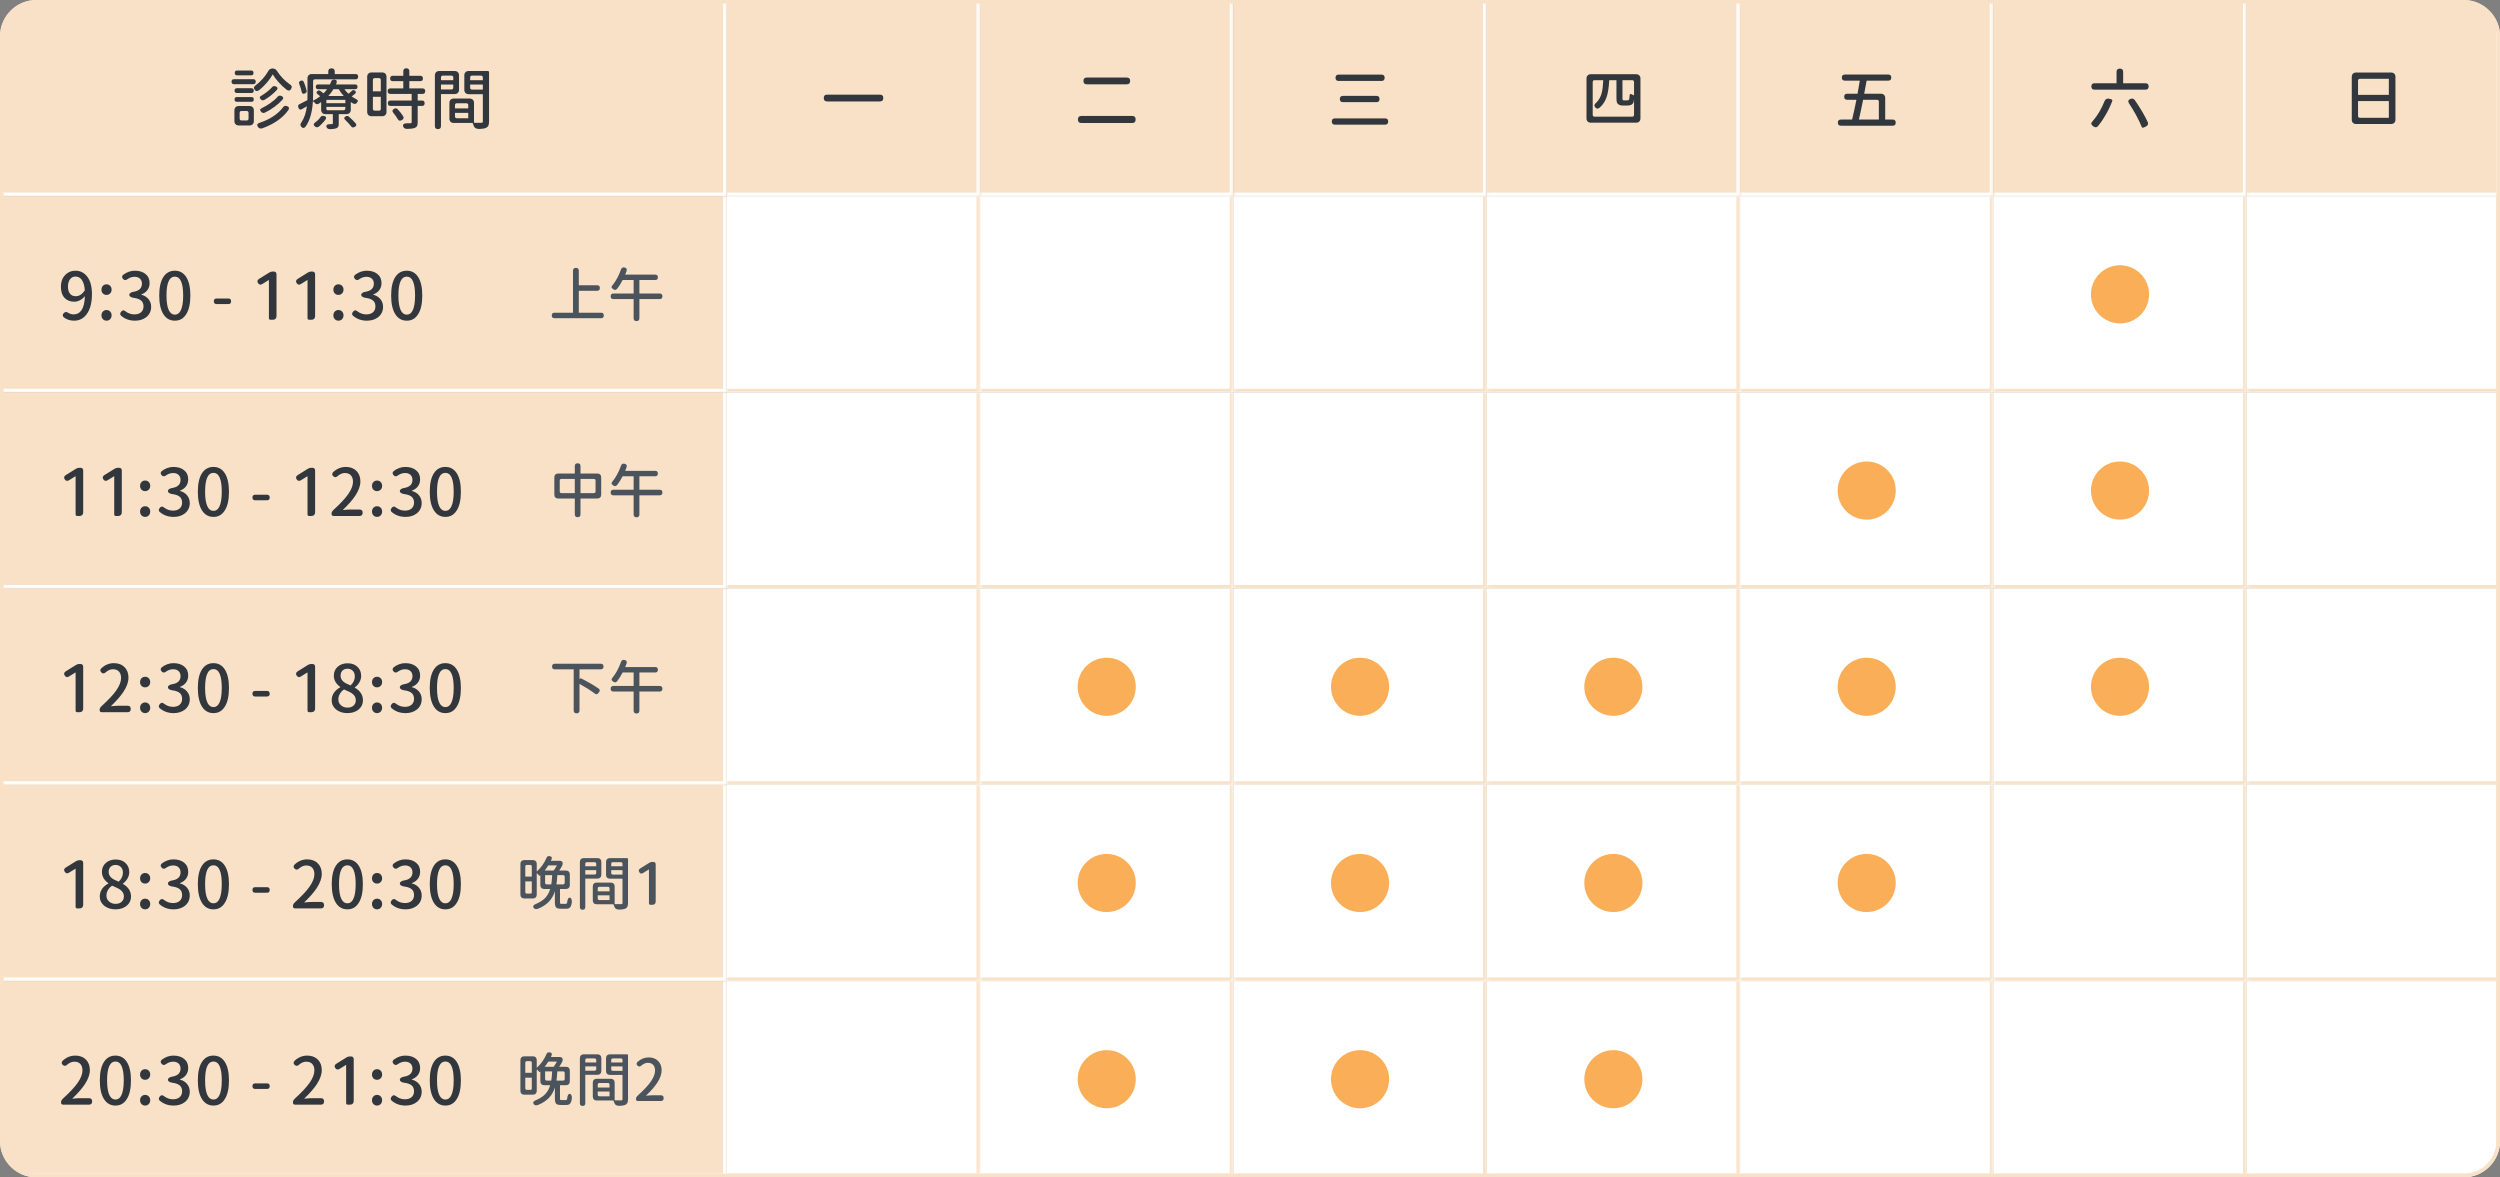 <?xml version="1.0" encoding="UTF-8"?>
<svg xmlns="http://www.w3.org/2000/svg" width="688" height="324" viewBox="0 0 688 324" fill="none">
  <rect x="0" y="0" width="688" height="324" fill="#808080" stroke="none"/>
  <g clip-path="url(#clip0_990_11585)">
    <mask id="path-3-inside-1_990_11585" fill="white">
      <path d="M0 0H200V54H0V0Z"></path>
    </mask>
    <path d="M0 0H200V54H0V0Z" fill="#F8E1C6"></path>
    <path d="M200 54V55H201V54H200ZM199 0V54H201V0H199ZM200 53H0V55H200V53Z" fill="white" mask="url(#path-3-inside-1_990_11585)"></path>
    <path d="M72.216 35.296C71.7 35.464 71.304 35.356 71.028 34.972C70.8 34.66 70.74 34.402 70.848 34.198C70.932 34.018 71.172 33.868 71.568 33.748C72.924 33.292 74.094 32.74 75.078 32.092C76.254 31.336 77.196 30.478 77.904 29.518C78.18 29.122 78.552 29.02 79.02 29.212C79.572 29.44 79.68 29.806 79.344 30.31C78.54 31.426 77.544 32.392 76.356 33.208C75.144 34.048 73.764 34.744 72.216 35.296ZM65.682 34.522C65.334 34.522 65.052 34.414 64.836 34.198C64.62 33.982 64.512 33.7 64.512 33.352V32.236V30.346C64.512 29.998 64.62 29.716 64.836 29.5C65.052 29.284 65.334 29.176 65.682 29.176H67.194H68.688C69.036 29.176 69.318 29.284 69.534 29.5C69.75 29.716 69.858 29.998 69.858 30.346V33.352C69.858 33.7 69.75 33.982 69.534 34.198C69.318 34.414 69.036 34.522 68.688 34.522H65.682ZM66.492 33.154H67.86C68.22 33.154 68.4 32.974 68.4 32.614V31.858V31.084C68.4 30.724 68.22 30.544 67.86 30.544H67.176H66.492C66.132 30.544 65.952 30.724 65.952 31.084V32.614C65.952 32.974 66.132 33.154 66.492 33.154ZM72.936 30.976C72.528 31.168 72.18 31.108 71.892 30.796C71.652 30.544 71.556 30.334 71.604 30.166C71.664 29.986 71.862 29.824 72.198 29.68C72.966 29.308 73.686 28.882 74.358 28.402C75.198 27.826 75.876 27.238 76.392 26.638C76.656 26.302 76.998 26.224 77.418 26.404C77.994 26.644 78.09 26.998 77.706 27.466C77.046 28.186 76.35 28.81 75.618 29.338C74.742 29.998 73.848 30.544 72.936 30.976ZM65.196 28.024C64.764 28.024 64.548 27.802 64.548 27.358C64.548 26.926 64.764 26.71 65.196 26.71H67.194H69.192C69.624 26.71 69.84 26.926 69.84 27.358C69.84 27.802 69.624 28.024 69.192 28.024H67.194H65.196ZM72.81 27.466C72.426 27.682 72.09 27.652 71.802 27.376C71.562 27.148 71.46 26.95 71.496 26.782C71.532 26.614 71.7 26.452 72 26.296C72.432 26.044 72.906 25.72 73.422 25.324C73.998 24.88 74.478 24.442 74.862 24.01C75.102 23.686 75.438 23.608 75.87 23.776C76.434 24.004 76.524 24.346 76.14 24.802C75.72 25.258 75.234 25.714 74.682 26.17C74.154 26.602 73.53 27.034 72.81 27.466ZM65.196 25.594C64.764 25.594 64.548 25.372 64.548 24.928C64.548 24.496 64.764 24.28 65.196 24.28H67.194H69.192C69.624 24.28 69.84 24.496 69.84 24.928C69.84 25.372 69.624 25.594 69.192 25.594H67.194H65.196ZM71.262 24.838C70.746 25.186 70.344 25.126 70.056 24.658C69.9 24.406 69.846 24.19 69.894 24.01C69.954 23.818 70.11 23.638 70.362 23.47C70.986 23.026 71.64 22.42 72.324 21.652C72.9 21.016 73.416 20.296 73.872 19.492C73.968 19.3 74.118 19.144 74.322 19.024C74.538 18.904 74.766 18.844 75.006 18.844H75.06C75.276 18.844 75.486 18.898 75.69 19.006C75.894 19.114 76.05 19.258 76.158 19.438C76.65 20.206 77.244 20.95 77.94 21.67C78.564 22.294 79.182 22.816 79.794 23.236C80.07 23.404 80.232 23.59 80.28 23.794C80.328 23.986 80.268 24.22 80.1 24.496C79.8 24.988 79.404 25.06 78.912 24.712C78.156 24.136 77.436 23.47 76.752 22.714C76.056 21.946 75.492 21.196 75.06 20.464C74.652 21.208 74.118 21.964 73.458 22.732C72.774 23.536 72.042 24.238 71.262 24.838ZM64.404 23.164C63.948 23.164 63.72 22.936 63.72 22.48C63.72 22.024 63.948 21.796 64.404 21.796H67.05H69.696C70.152 21.796 70.38 22.024 70.38 22.48C70.38 22.936 70.152 23.164 69.696 23.164H67.05H64.404ZM65.268 20.734C64.824 20.734 64.602 20.512 64.602 20.068C64.602 19.624 64.824 19.402 65.268 19.402H67.176H69.102C69.546 19.402 69.768 19.624 69.768 20.068C69.768 20.512 69.546 20.734 69.102 20.734H67.194H65.268ZM90.9 35.548C90.36 35.548 90.018 35.368 89.874 35.008C89.766 34.72 89.802 34.504 89.982 34.36C90.138 34.228 90.39 34.168 90.738 34.18C90.858 34.18 91.002 34.174 91.17 34.162C91.242 34.162 91.29 34.162 91.314 34.162C91.506 34.162 91.602 34.078 91.602 33.91V31.408H89.55C89.202 31.408 88.92 31.3 88.704 31.084C88.488 30.868 88.38 30.586 88.38 30.238V28.096C88.236 28.204 88.008 28.354 87.696 28.546C87.276 28.774 86.928 28.702 86.652 28.33C86.472 28.126 86.292 27.964 86.112 27.844C85.944 30.808 85.29 33.118 84.15 34.774C83.958 35.026 83.772 35.17 83.592 35.206C83.4 35.242 83.196 35.158 82.98 34.954C82.584 34.57 82.578 34.138 82.962 33.658C83.73 32.506 84.228 31.03 84.456 29.23L83.196 29.986C82.668 30.298 82.308 30.172 82.116 29.608C82.032 29.356 82.014 29.164 82.062 29.032C82.11 28.888 82.242 28.762 82.458 28.654C83.37 28.198 84.084 27.832 84.6 27.556L84.618 26.188V21.544C84.618 21.196 84.726 20.914 84.942 20.698C85.158 20.482 85.44 20.374 85.788 20.374H90.342V19.69C90.342 19.102 90.642 18.808 91.242 18.808C91.83 18.808 92.124 19.102 92.124 19.69V20.374H95.346H97.848C98.328 20.374 98.568 20.614 98.568 21.094C98.568 21.586 98.328 21.832 97.848 21.832H92.376H86.706C86.346 21.832 86.166 22.012 86.166 22.372V26.188C86.166 26.488 86.154 26.962 86.13 27.61C86.13 27.658 86.13 27.694 86.13 27.718C86.886 27.358 87.546 26.95 88.11 26.494C88.038 26.422 87.918 26.32 87.75 26.188C87.594 26.056 87.474 25.96 87.39 25.9C87.03 25.624 87.024 25.342 87.372 25.054C87.612 24.85 87.852 24.826 88.092 24.982C88.512 25.27 88.83 25.504 89.046 25.684C89.394 25.36 89.712 24.982 90 24.55H87.552C87.12 24.55 86.904 24.328 86.904 23.884C86.904 23.452 87.12 23.236 87.552 23.236H90.81C90.882 23.08 90.978 22.846 91.098 22.534C91.23 22.078 91.548 21.874 92.052 21.922C92.628 21.994 92.814 22.312 92.61 22.876C92.598 22.912 92.574 22.972 92.538 23.056C92.502 23.128 92.472 23.188 92.448 23.236H97.74C98.172 23.236 98.388 23.452 98.388 23.884C98.388 24.328 98.172 24.55 97.74 24.55H94.788C95.088 24.994 95.466 25.414 95.922 25.81C96.258 25.534 96.552 25.27 96.804 25.018C97.068 24.754 97.35 24.73 97.65 24.946C98.01 25.198 98.022 25.486 97.686 25.81C97.446 26.014 97.146 26.254 96.786 26.53C97.038 26.722 97.398 26.944 97.866 27.196C98.19 27.34 98.382 27.496 98.442 27.664C98.502 27.832 98.424 28.042 98.208 28.294C97.944 28.63 97.596 28.69 97.164 28.474C96.876 28.306 96.666 28.174 96.534 28.078V30.238C96.534 30.586 96.426 30.868 96.21 31.084C95.994 31.3 95.712 31.408 95.364 31.408H93.222V33.964C93.222 34.36 93.18 34.648 93.096 34.828C92.988 35.044 92.802 35.206 92.538 35.314C92.19 35.446 91.644 35.524 90.9 35.548ZM97.614 34.936C97.194 35.176 96.864 35.116 96.624 34.756C96.348 34.408 96.096 34.114 95.868 33.874C95.628 33.598 95.34 33.304 95.004 32.992C94.596 32.608 94.656 32.278 95.184 32.002C95.484 31.846 95.76 31.876 96.012 32.092C96.276 32.308 96.654 32.662 97.146 33.154C97.446 33.454 97.692 33.724 97.884 33.964C98.184 34.36 98.094 34.684 97.614 34.936ZM87.786 34.81C87.414 35.098 87.054 35.104 86.706 34.828C86.43 34.612 86.31 34.408 86.346 34.216C86.37 34.036 86.532 33.838 86.832 33.622C86.988 33.514 87.186 33.352 87.426 33.136C87.666 32.908 87.924 32.608 88.2 32.236C88.416 31.912 88.74 31.804 89.172 31.912C89.76 32.08 89.898 32.404 89.586 32.884C89.394 33.16 89.124 33.484 88.776 33.856C88.488 34.18 88.158 34.498 87.786 34.81ZM90.234 30.346H92.43H94.5C94.86 30.346 95.04 30.166 95.04 29.806V29.41H92.43H89.82V29.932C89.82 30.208 89.958 30.346 90.234 30.346ZM89.82 28.402H92.43H95.04V27.484H92.43H89.82V28.402ZM90.36 26.422H92.484H94.608C94.056 25.834 93.594 25.21 93.222 24.55H91.764C91.548 24.898 91.332 25.216 91.116 25.504C90.9 25.804 90.648 26.11 90.36 26.422ZM83.952 25.702C83.424 25.942 83.112 25.798 83.016 25.27C82.98 25.102 82.914 24.838 82.818 24.478C82.806 24.43 82.794 24.388 82.782 24.352C82.638 23.884 82.494 23.464 82.35 23.092C82.194 22.684 82.326 22.396 82.746 22.228C83.142 22.072 83.424 22.18 83.592 22.552C83.772 22.948 83.928 23.362 84.06 23.794C84.072 23.83 84.084 23.878 84.096 23.938C84.24 24.406 84.336 24.748 84.384 24.964C84.444 25.288 84.3 25.534 83.952 25.702ZM112.194 35.476C111.522 35.5 111.114 35.29 110.97 34.846C110.85 34.522 110.904 34.282 111.132 34.126C111.324 33.982 111.624 33.916 112.032 33.928C112.332 33.928 112.632 33.928 112.932 33.928C113.064 33.916 113.154 33.886 113.202 33.838C113.262 33.79 113.292 33.706 113.292 33.586V29.158H107.478C106.986 29.158 106.74 28.906 106.74 28.402C106.74 27.91 106.986 27.664 107.478 27.664H110.016H113.292V25.846H109.98H107.442C106.938 25.846 106.686 25.594 106.686 25.09C106.686 24.586 106.938 24.334 107.442 24.334H110.988V22.336H108.108C107.616 22.336 107.37 22.09 107.37 21.598C107.37 21.106 107.616 20.86 108.108 20.86H110.988V19.618C110.988 19.066 111.264 18.79 111.816 18.79C112.368 18.79 112.644 19.066 112.644 19.618V20.86H115.65C116.142 20.86 116.388 21.106 116.388 21.598C116.388 22.09 116.142 22.336 115.65 22.336H112.644V24.334H116.262C116.766 24.334 117.018 24.586 117.018 25.09C117.018 25.594 116.766 25.846 116.262 25.846H114.948V27.664H116.118C116.61 27.664 116.856 27.91 116.856 28.402C116.856 28.906 116.61 29.158 116.118 29.158H114.948V33.622C114.948 34.078 114.894 34.42 114.786 34.648C114.666 34.9 114.45 35.086 114.138 35.206C113.718 35.362 113.07 35.452 112.194 35.476ZM110.628 33.028C110.1 33.352 109.704 33.262 109.44 32.758C109.32 32.542 109.158 32.284 108.954 31.984C108.714 31.648 108.474 31.336 108.234 31.048C107.862 30.604 107.934 30.238 108.45 29.95C108.834 29.734 109.17 29.776 109.458 30.076C109.782 30.436 110.076 30.784 110.34 31.12C110.628 31.504 110.832 31.798 110.952 32.002C111.18 32.422 111.072 32.764 110.628 33.028ZM102.222 31.984C101.874 31.984 101.592 31.876 101.376 31.66C101.16 31.444 101.052 31.162 101.052 30.814V26.746V21.112C101.052 20.764 101.16 20.482 101.376 20.266C101.592 20.05 101.874 19.942 102.222 19.942H103.716H105.192C105.54 19.942 105.822 20.05 106.038 20.266C106.254 20.482 106.362 20.764 106.362 21.112V30.814C106.362 31.162 106.254 31.444 106.038 31.66C105.822 31.876 105.54 31.984 105.192 31.984H102.222ZM103.158 30.454H103.716H104.31C104.634 30.454 104.796 30.292 104.796 29.968V26.638H102.618V28.546V29.914C102.618 30.274 102.798 30.454 103.158 30.454ZM102.618 25.126H103.716H104.796V22.03C104.796 21.67 104.616 21.49 104.256 21.49H103.158C102.798 21.49 102.618 21.67 102.618 22.03V23.308V25.126ZM120.528 35.53C119.964 35.53 119.682 35.254 119.682 34.702V27.538V20.716C119.682 20.368 119.79 20.086 120.006 19.87C120.222 19.654 120.504 19.546 120.852 19.546H122.994H125.154C125.502 19.546 125.784 19.654 126 19.87C126.216 20.086 126.324 20.368 126.324 20.716V24.712C126.324 25.06 126.216 25.342 126 25.558C125.784 25.774 125.502 25.882 125.154 25.882H121.356V34.702C121.356 35.254 121.08 35.53 120.528 35.53ZM131.958 35.494C131.046 35.506 130.5 35.17 130.32 34.486C130.248 34.234 130.164 34.018 130.068 33.838H124.848C124.5 33.838 124.218 33.73 124.002 33.514C123.786 33.298 123.678 33.016 123.678 32.668V28.294C123.678 27.946 123.786 27.664 124.002 27.448C124.218 27.232 124.5 27.124 124.848 27.124H127.062H129.276C129.624 27.124 129.906 27.232 130.122 27.448C130.338 27.664 130.446 27.946 130.446 28.294V33.784C130.926 33.808 131.52 33.814 132.228 33.802C132.348 33.802 132.426 33.802 132.462 33.802C132.618 33.79 132.726 33.754 132.786 33.694C132.846 33.634 132.876 33.526 132.876 33.37V25.918H128.952C128.604 25.918 128.322 25.81 128.106 25.594C127.89 25.378 127.782 25.096 127.782 24.748V20.716C127.782 20.368 127.89 20.086 128.106 19.87C128.322 19.654 128.604 19.546 128.952 19.546H133.74H134.226C134.466 19.546 134.586 19.666 134.586 19.906V26.476V33.388C134.586 33.892 134.526 34.282 134.406 34.558C134.262 34.846 134.034 35.062 133.722 35.206C133.374 35.362 132.786 35.458 131.958 35.494ZM125.748 32.542H127.026H128.862V31.066H127.026H125.208V32.002C125.208 32.362 125.388 32.542 125.748 32.542ZM125.208 29.824H127.026H128.862V28.96C128.862 28.6 128.682 28.42 128.322 28.42H127.026H125.748C125.388 28.42 125.208 28.6 125.208 28.96V29.824ZM129.924 24.658H131.13H132.876V23.272H131.13H129.384V24.118C129.384 24.478 129.564 24.658 129.924 24.658ZM121.356 24.622H123.048H124.2C124.56 24.622 124.74 24.442 124.74 24.082V23.272H123.048H121.356V24.622ZM121.356 22.066H123.048H124.74V21.346C124.74 20.986 124.56 20.806 124.2 20.806H123.048H121.896C121.536 20.806 121.356 20.986 121.356 21.346V22.066ZM129.384 22.066H131.13H132.876V21.346C132.876 20.986 132.696 20.806 132.336 20.806H131.13H129.924C129.564 20.806 129.384 20.986 129.384 21.346V22.066Z" fill="#31373D"></path>
    <mask id="path-6-inside-2_990_11585" fill="white">
      <path d="M200 0H269.714V54H200V0Z"></path>
    </mask>
    <path d="M200 0H269.714V54H200V0Z" fill="#F8E1C6"></path>
    <path d="M269.714 54V55H270.714V54H269.714ZM268.714 0V54H270.714V0H268.714ZM269.714 53H200V55H269.714V53Z" fill="white" mask="url(#path-6-inside-2_990_11585)"></path>
    <path d="M227.639 27.916C227.015 27.916 226.703 27.604 226.703 26.98C226.703 26.356 227.015 26.044 227.639 26.044H234.893H242.147C242.771 26.044 243.083 26.356 243.083 26.98C243.083 27.604 242.771 27.916 242.147 27.916H234.893H227.639Z" fill="#31373D"></path>
    <mask id="path-9-inside-3_990_11585" fill="white">
      <path d="M269.714 0H339.429V54H269.714V0Z"></path>
    </mask>
    <path d="M269.714 0H339.429V54H269.714V0Z" fill="#F8E1C6"></path>
    <path d="M339.429 54V55H340.429V54H339.429ZM338.429 0V54H340.429V0H338.429ZM339.429 53H269.714V55H339.429V53Z" fill="white" mask="url(#path-9-inside-3_990_11585)"></path>
    <path d="M297.623 33.856C296.975 33.856 296.651 33.532 296.651 32.884C296.651 32.236 296.975 31.912 297.623 31.912H304.589H311.555C312.203 31.912 312.527 32.236 312.527 32.884C312.527 33.532 312.203 33.856 311.555 33.856H304.589H297.623ZM299.081 23.2C298.469 23.2 298.163 22.888 298.163 22.264C298.163 21.652 298.469 21.346 299.081 21.346H304.589H310.097C310.709 21.346 311.015 21.652 311.015 22.264C311.015 22.888 310.709 23.2 310.097 23.2H304.589H299.081Z" fill="#31373D"></path>
    <mask id="path-12-inside-4_990_11585" fill="white">
      <path d="M339.429 0H409.143V54H339.429V0Z"></path>
    </mask>
    <path d="M339.429 0H409.143V54H339.429V0Z" fill="#F8E1C6"></path>
    <path d="M409.143 54V55H410.143V54H409.143ZM408.143 0V54H410.143V0H408.143ZM409.143 53H339.429V55H409.143V53Z" fill="white" mask="url(#path-12-inside-4_990_11585)"></path>
    <path d="M367.374 34.306C366.798 34.306 366.51 34.018 366.51 33.442C366.51 32.866 366.798 32.578 367.374 32.578H374.268H381.162C381.738 32.578 382.026 32.866 382.026 33.442C382.026 34.018 381.738 34.306 381.162 34.306H374.268H367.374ZM369.588 28.114C369.012 28.114 368.724 27.826 368.724 27.25C368.724 26.674 369.012 26.386 369.588 26.386H374.178H378.786C379.362 26.386 379.65 26.674 379.65 27.25C379.65 27.826 379.362 28.114 378.786 28.114H374.178H369.588ZM368.4 22.282C367.824 22.282 367.536 21.988 367.536 21.4C367.536 20.824 367.824 20.536 368.4 20.536H374.286H380.19C380.766 20.536 381.054 20.824 381.054 21.4C381.054 21.988 380.766 22.282 380.19 22.282H374.286H368.4Z" fill="#31373D"></path>
    <mask id="path-15-inside-5_990_11585" fill="white">
      <path d="M409.143 0H478.857V54H409.143V0Z"></path>
    </mask>
    <path d="M409.143 0H478.857V54H409.143V0Z" fill="#F8E1C6"></path>
    <path d="M478.857 54V55H479.857V54H478.857ZM477.857 0V54H479.857V0H477.857ZM478.857 53H409.143V55H478.857V53Z" fill="white" mask="url(#path-15-inside-5_990_11585)"></path>
    <path d="M437.772 33.766C437.424 33.766 437.142 33.658 436.926 33.442C436.71 33.226 436.602 32.944 436.602 32.596V27.718V21.598C436.602 21.25 436.71 20.968 436.926 20.752C437.142 20.536 437.424 20.428 437.772 20.428H444.018H450.282C450.63 20.428 450.912 20.536 451.128 20.752C451.344 20.968 451.452 21.25 451.452 21.598V32.596C451.452 32.944 451.344 33.226 451.128 33.442C450.912 33.658 450.63 33.766 450.282 33.766H437.772ZM438.852 32.11H444H449.148C449.508 32.11 449.688 31.93 449.688 31.57V27.268C449.652 27.7 449.598 28 449.526 28.168C449.406 28.492 449.184 28.726 448.86 28.87C448.56 28.99 448.194 29.05 447.762 29.05C447.378 29.05 446.988 29.05 446.592 29.05C446.04 29.05 445.614 28.918 445.314 28.654C445.134 28.522 445.014 28.342 444.954 28.114C444.882 27.862 444.846 27.454 444.846 26.89V22.066H442.866C442.758 23.926 442.548 25.378 442.236 26.422C441.828 27.766 441.162 28.828 440.238 29.608C439.998 29.8 439.788 29.896 439.608 29.896C439.404 29.896 439.212 29.788 439.032 29.572C438.828 29.32 438.75 29.086 438.798 28.87C438.846 28.678 439.008 28.474 439.284 28.258C439.98 27.598 440.478 26.722 440.778 25.63C441.006 24.778 441.15 23.59 441.21 22.066H438.852C438.492 22.066 438.312 22.246 438.312 22.606V27.088V31.57C438.312 31.93 438.492 32.11 438.852 32.11ZM446.988 27.628C447.216 27.628 447.438 27.628 447.654 27.628C447.894 27.628 448.056 27.61 448.14 27.574C448.26 27.514 448.344 27.376 448.392 27.16C448.404 27.028 448.422 26.806 448.446 26.494C448.458 25.894 448.662 25.72 449.058 25.972C449.346 26.116 449.556 26.212 449.688 26.26V22.606C449.688 22.246 449.508 22.066 449.148 22.066H448.086H446.502V24.532V26.98C446.502 27.304 446.532 27.49 446.592 27.538C446.688 27.598 446.82 27.628 446.988 27.628Z" fill="#31373D"></path>
    <mask id="path-18-inside-6_990_11585" fill="white">
      <path d="M478.857 0H548.572V54H478.857V0Z"></path>
    </mask>
    <path d="M478.857 0H548.572V54H478.857V0Z" fill="#F8E1C6"></path>
    <path d="M548.572 54V55H549.572V54H548.572ZM547.572 0V54H549.572V0H547.572ZM548.572 53H478.857V55H548.572V53Z" fill="white" mask="url(#path-18-inside-6_990_11585)"></path>
    <path d="M506.622 34.594C506.058 34.594 505.776 34.312 505.776 33.748C505.776 33.184 506.058 32.902 506.622 32.902H509.7C510.072 31.366 510.468 29.554 510.888 27.466H508.35C507.798 27.466 507.522 27.184 507.522 26.62C507.522 26.068 507.798 25.792 508.35 25.792H511.194C511.482 24.16 511.692 22.96 511.824 22.192H507.702C507.15 22.192 506.874 21.91 506.874 21.346C506.874 20.794 507.15 20.518 507.702 20.518H513.678H519.654C520.206 20.518 520.482 20.794 520.482 21.346C520.482 21.91 520.206 22.192 519.654 22.192H513.696L513.03 25.792H517.638C517.986 25.792 518.268 25.9 518.484 26.116C518.7 26.332 518.808 26.614 518.808 26.962V32.902H520.86C521.424 32.902 521.706 33.184 521.706 33.748C521.706 34.312 521.424 34.594 520.86 34.594H513.732H506.622ZM511.572 32.902H514.326H517.062V30.184V28.006C517.062 27.646 516.882 27.466 516.522 27.466H512.724C512.268 29.758 511.884 31.57 511.572 32.902Z" fill="#31373D"></path>
    <mask id="path-21-inside-7_990_11585" fill="white">
      <path d="M548.571 0H618.286V54H548.571V0Z"></path>
    </mask>
    <path d="M548.571 0H618.286V54H548.571V0Z" fill="#F8E1C6"></path>
    <path d="M618.286 54V55H619.286V54H618.286ZM617.286 0V54H619.286V0H617.286ZM618.286 53H548.571V55H618.286V53Z" fill="white" mask="url(#path-21-inside-7_990_11585)"></path>
    <path d="M589.944 35.098C589.824 35.146 589.71 35.152 589.602 35.116C589.506 35.092 589.44 35.032 589.404 34.936C589.068 34.06 588.534 32.944 587.802 31.588C587.178 30.472 586.548 29.428 585.912 28.456C585.54 27.88 585.678 27.466 586.326 27.214C586.806 27.022 587.202 27.142 587.514 27.574C589.098 29.878 590.292 31.918 591.096 33.694C591.18 33.898 591.168 34.114 591.06 34.342C590.952 34.57 590.766 34.738 590.502 34.846L590.448 34.864L589.944 35.098ZM576.804 35.026C576.6 35.05 576.36 34.966 576.084 34.774C575.748 34.534 575.562 34.3 575.526 34.072C575.502 33.856 575.634 33.604 575.922 33.316C577.254 31.78 578.334 29.956 579.162 27.844C579.27 27.568 579.438 27.37 579.666 27.25C579.894 27.118 580.146 27.088 580.422 27.16L580.476 27.178L581.016 27.322C581.292 27.406 581.382 27.58 581.286 27.844C580.782 29.164 580.146 30.478 579.378 31.786C578.754 32.866 578.106 33.814 577.434 34.63C577.218 34.882 577.008 35.014 576.804 35.026ZM576.426 24.676C575.838 24.676 575.544 24.382 575.544 23.794C575.544 23.206 575.838 22.912 576.426 22.912H582.474V19.78C582.474 19.18 582.78 18.88 583.392 18.88C583.992 18.88 584.292 19.18 584.292 19.78V22.912H590.43C591.018 22.912 591.312 23.206 591.312 23.794C591.312 24.382 591.018 24.676 590.43 24.676H587.37H583.428H576.426Z" fill="#31373D"></path>
    <mask id="path-24-inside-8_990_11585" fill="white">
      <path d="M618.286 0H688V54H618.286V0Z"></path>
    </mask>
    <path d="M618.286 0H688V54H618.286V0Z" fill="#F8E1C6"></path>
    <path d="M688 54V55H689V54H688ZM687 0V54H689V0H687ZM688 53H618.286V55H688V53Z" fill="white" mask="url(#path-24-inside-8_990_11585)"></path>
    <path d="M648.373 34.126C648.025 34.126 647.743 34.018 647.527 33.802C647.311 33.586 647.203 33.304 647.203 32.956V27.646V21.13C647.203 20.782 647.311 20.5 647.527 20.284C647.743 20.068 648.025 19.96 648.373 19.96H653.215H658.057C658.405 19.96 658.687 20.068 658.903 20.284C659.119 20.5 659.227 20.782 659.227 21.13V32.956C659.227 33.304 659.119 33.586 658.903 33.802C658.687 34.018 658.405 34.126 658.057 34.126H648.373ZM649.471 32.416H653.161H657.409V27.808H653.161H648.931V31.876C648.931 32.236 649.111 32.416 649.471 32.416ZM648.931 26.116H653.161H657.409V21.688H653.161H649.471C649.111 21.688 648.931 21.868 648.931 22.228V26.116Z" fill="#31373D"></path>
    <mask id="path-27-inside-9_990_11585" fill="white">
      <path d="M0 54H200V108H0V54Z"></path>
    </mask>
    <path d="M0 54H200V108H0V54Z" fill="#F8E1C6"></path>
    <path d="M200 108V109H201V108H200ZM199 54V108H201V54H199ZM200 107H0V109H200V107Z" fill="white" mask="url(#path-27-inside-9_990_11585)"></path>
    <path d="M20.392 88.252C19.3 88.252 18.358 87.946 17.566 87.334C17.182 86.998 17.164 86.626 17.512 86.218C17.908 85.762 18.358 85.738 18.862 86.146C19.33 86.398 19.804 86.524 20.284 86.524C21.172 86.524 21.874 86.152 22.39 85.408C22.99 84.568 23.314 83.266 23.362 81.502C22.978 81.97 22.528 82.342 22.012 82.618C21.496 82.894 20.986 83.032 20.482 83.032C19.342 83.032 18.442 82.684 17.782 81.988C17.098 81.256 16.756 80.212 16.756 78.856C16.756 77.572 17.146 76.516 17.926 75.688C18.682 74.896 19.612 74.5 20.716 74.5C22.06 74.5 23.14 75.022 23.956 76.066C24.856 77.194 25.306 78.814 25.306 80.926C25.306 83.362 24.802 85.234 23.794 86.542C22.918 87.682 21.784 88.252 20.392 88.252ZM20.842 81.52C21.802 81.52 22.636 80.98 23.344 79.9C23.26 78.664 22.984 77.704 22.516 77.02C22.084 76.408 21.496 76.102 20.752 76.102C20.164 76.102 19.678 76.342 19.294 76.822C18.898 77.362 18.7 78.04 18.7 78.856C18.7 79.696 18.886 80.35 19.258 80.818C19.63 81.286 20.158 81.52 20.842 81.52ZM29.308 88.252C28.924 88.252 28.594 88.114 28.318 87.838C28.054 87.55 27.922 87.196 27.922 86.776C27.922 86.356 28.054 86.008 28.318 85.732C28.582 85.456 28.912 85.318 29.308 85.318C29.728 85.318 30.064 85.456 30.316 85.732C30.58 85.996 30.712 86.344 30.712 86.776C30.712 87.196 30.58 87.55 30.316 87.838C30.04 88.114 29.704 88.252 29.308 88.252ZM29.308 81.16C28.912 81.16 28.582 81.028 28.318 80.764C28.054 80.488 27.922 80.14 27.922 79.72C27.922 79.3 28.048 78.952 28.3 78.676C28.564 78.388 28.9 78.244 29.308 78.244C29.728 78.244 30.064 78.382 30.316 78.658C30.58 78.922 30.712 79.276 30.712 79.72C30.712 80.14 30.574 80.488 30.298 80.764C30.034 81.028 29.704 81.16 29.308 81.16ZM37.171 88.252C35.647 88.252 34.357 87.79 33.301 86.866C33.001 86.566 33.001 86.218 33.301 85.822C33.673 85.33 34.075 85.276 34.507 85.66C35.263 86.236 36.091 86.524 36.991 86.524C37.747 86.524 38.353 86.332 38.809 85.948C39.265 85.552 39.493 85.012 39.493 84.328C39.493 83.68 39.307 83.17 38.935 82.798C38.515 82.39 37.843 82.12 36.919 81.988C36.607 81.964 36.319 81.886 36.055 81.754C35.743 81.586 35.587 81.382 35.587 81.142C35.587 80.902 35.737 80.698 36.037 80.53C36.289 80.386 36.565 80.302 36.865 80.278C38.329 80.014 39.061 79.276 39.061 78.064C39.061 77.476 38.875 77.014 38.503 76.678C38.143 76.342 37.651 76.174 37.027 76.174C36.355 76.174 35.713 76.384 35.101 76.804C34.621 77.2 34.195 77.176 33.823 76.732C33.475 76.312 33.523 75.928 33.967 75.58C34.963 74.86 36.007 74.5 37.099 74.5C38.323 74.5 39.301 74.8 40.033 75.4C40.789 76 41.167 76.84 41.167 77.92C41.167 78.664 40.963 79.306 40.555 79.846C40.159 80.374 39.601 80.77 38.881 81.034V81.106C39.685 81.31 40.327 81.694 40.807 82.258C41.335 82.858 41.599 83.584 41.599 84.436C41.599 85.576 41.167 86.512 40.303 87.244C39.463 87.916 38.419 88.252 37.171 88.252ZM48.121 88.252C46.789 88.252 45.745 87.67 44.989 86.506C44.209 85.294 43.819 83.566 43.819 81.322C43.819 79.078 44.209 77.368 44.989 76.192C45.733 75.064 46.777 74.5 48.121 74.5C49.441 74.5 50.473 75.064 51.217 76.192C51.997 77.38 52.387 79.09 52.387 81.322C52.387 83.59 51.997 85.318 51.217 86.506C50.485 87.67 49.453 88.252 48.121 88.252ZM48.121 86.596C48.841 86.596 49.387 86.194 49.759 85.39C50.191 84.502 50.407 83.146 50.407 81.322C50.407 77.866 49.645 76.138 48.121 76.138C46.585 76.138 45.817 77.866 45.817 81.322C45.817 83.146 46.033 84.502 46.465 85.39C46.861 86.194 47.413 86.596 48.121 86.596ZM59.603 83.68C59.099 83.68 58.847 83.422 58.847 82.906C58.847 82.402 59.099 82.15 59.603 82.15H61.223H62.843C63.347 82.15 63.599 82.402 63.599 82.906C63.599 83.422 63.347 83.68 62.843 83.68H61.223H59.603ZM74.472 88C74.16 88 74.004 87.844 74.004 87.532V77.038L72.168 78.172C71.712 78.46 71.328 78.376 71.016 77.92C70.716 77.464 70.8 77.08 71.268 76.768L74.13 74.986C74.394 74.818 74.682 74.734 74.994 74.734H75.372C75.588 74.734 75.762 74.8 75.894 74.932C76.026 75.064 76.092 75.238 76.092 75.454V81.376V87.01C76.092 87.31 76.002 87.55 75.822 87.73C75.642 87.91 75.402 88 75.102 88H75.048H74.472ZM85.097 88C84.785 88 84.629 87.844 84.629 87.532V77.038L82.793 78.172C82.337 78.46 81.953 78.376 81.641 77.92C81.341 77.464 81.425 77.08 81.893 76.768L84.755 74.986C85.019 74.818 85.307 74.734 85.619 74.734H85.997C86.213 74.734 86.387 74.8 86.519 74.932C86.651 75.064 86.717 75.238 86.717 75.454V81.376V87.01C86.717 87.31 86.627 87.55 86.447 87.73C86.267 87.91 86.027 88 85.727 88H85.673H85.097ZM93.131 88.252C92.747 88.252 92.417 88.114 92.141 87.838C91.877 87.55 91.745 87.196 91.745 86.776C91.745 86.356 91.877 86.008 92.141 85.732C92.405 85.456 92.735 85.318 93.131 85.318C93.551 85.318 93.887 85.456 94.139 85.732C94.403 85.996 94.535 86.344 94.535 86.776C94.535 87.196 94.403 87.55 94.139 87.838C93.863 88.114 93.527 88.252 93.131 88.252ZM93.131 81.16C92.735 81.16 92.405 81.028 92.141 80.764C91.877 80.488 91.745 80.14 91.745 79.72C91.745 79.3 91.871 78.952 92.123 78.676C92.387 78.388 92.723 78.244 93.131 78.244C93.551 78.244 93.887 78.382 94.139 78.658C94.403 78.922 94.535 79.276 94.535 79.72C94.535 80.14 94.397 80.488 94.121 80.764C93.857 81.028 93.527 81.16 93.131 81.16ZM100.994 88.252C99.47 88.252 98.18 87.79 97.124 86.866C96.824 86.566 96.824 86.218 97.124 85.822C97.496 85.33 97.898 85.276 98.33 85.66C99.086 86.236 99.914 86.524 100.814 86.524C101.57 86.524 102.176 86.332 102.632 85.948C103.088 85.552 103.316 85.012 103.316 84.328C103.316 83.68 103.13 83.17 102.758 82.798C102.338 82.39 101.666 82.12 100.742 81.988C100.43 81.964 100.142 81.886 99.878 81.754C99.566 81.586 99.41 81.382 99.41 81.142C99.41 80.902 99.56 80.698 99.86 80.53C100.112 80.386 100.388 80.302 100.688 80.278C102.152 80.014 102.884 79.276 102.884 78.064C102.884 77.476 102.698 77.014 102.326 76.678C101.966 76.342 101.474 76.174 100.85 76.174C100.178 76.174 99.536 76.384 98.924 76.804C98.444 77.2 98.018 77.176 97.646 76.732C97.298 76.312 97.346 75.928 97.79 75.58C98.786 74.86 99.83 74.5 100.922 74.5C102.146 74.5 103.124 74.8 103.856 75.4C104.612 76 104.99 76.84 104.99 77.92C104.99 78.664 104.786 79.306 104.378 79.846C103.982 80.374 103.424 80.77 102.704 81.034V81.106C103.508 81.31 104.15 81.694 104.63 82.258C105.158 82.858 105.422 83.584 105.422 84.436C105.422 85.576 104.99 86.512 104.126 87.244C103.286 87.916 102.242 88.252 100.994 88.252ZM111.944 88.252C110.612 88.252 109.568 87.67 108.812 86.506C108.032 85.294 107.642 83.566 107.642 81.322C107.642 79.078 108.032 77.368 108.812 76.192C109.556 75.064 110.6 74.5 111.944 74.5C113.264 74.5 114.296 75.064 115.04 76.192C115.82 77.38 116.21 79.09 116.21 81.322C116.21 83.59 115.82 85.318 115.04 86.506C114.308 87.67 113.276 88.252 111.944 88.252ZM111.944 86.596C112.664 86.596 113.21 86.194 113.582 85.39C114.014 84.502 114.23 83.146 114.23 81.322C114.23 77.866 113.468 76.138 111.944 76.138C110.408 76.138 109.64 77.866 109.64 81.322C109.64 83.146 109.856 84.502 110.288 85.39C110.684 86.194 111.236 86.596 111.944 86.596Z" fill="#31373D"></path>
    <path d="M152.6 87.576C152.099 87.576 151.848 87.32 151.848 86.808C151.848 86.307 152.099 86.056 152.6 86.056H157.688V79.896V74.52C157.688 73.987 157.955 73.72 158.488 73.72C159.021 73.72 159.288 73.987 159.288 74.52V78.504H164.328C164.829 78.504 165.08 78.755 165.08 79.256C165.08 79.768 164.829 80.024 164.328 80.024H159.288V86.056H165.416C165.917 86.056 166.168 86.307 166.168 86.808C166.168 87.32 165.917 87.576 165.416 87.576H159H152.6ZM175.176 88.36C174.643 88.36 174.376 88.099 174.376 87.576V82.312H168.824C168.312 82.312 168.056 82.056 168.056 81.544C168.056 81.032 168.312 80.776 168.824 80.776H174.376V77.064H171.352C170.861 78.003 170.371 78.787 169.88 79.416C169.699 79.629 169.523 79.752 169.352 79.784C169.192 79.805 168.995 79.741 168.76 79.592C168.483 79.411 168.333 79.229 168.312 79.048C168.291 78.867 168.392 78.659 168.616 78.424C169.523 77.293 170.275 75.896 170.872 74.232C171.043 73.699 171.384 73.496 171.896 73.624C172.44 73.752 172.616 74.083 172.424 74.616C172.349 74.829 172.227 75.149 172.056 75.576H176.552H180.312C180.803 75.576 181.048 75.821 181.048 76.312C181.048 76.813 180.803 77.064 180.312 77.064H175.96V80.776H181.528C182.04 80.776 182.296 81.032 182.296 81.544C182.296 82.056 182.04 82.312 181.528 82.312H179.128H175.96V87.576C175.96 88.099 175.699 88.36 175.176 88.36Z" fill="#4B545C"></path>
    <mask id="path-31-inside-10_990_11585" fill="white">
      <path d="M200 54H269.714V108H200V54Z"></path>
    </mask>
    <path d="M200 54H269.714V108H200V54Z" fill="white"></path>
    <path d="M269.714 108V109H270.714V108H269.714ZM268.714 54V108H270.714V54H268.714ZM269.714 107H200V109H269.714V107Z" fill="#F8E1C6" mask="url(#path-31-inside-10_990_11585)"></path>
    <mask id="path-33-inside-11_990_11585" fill="white">
      <path d="M269.714 54H339.429V108H269.714V54Z"></path>
    </mask>
    <path d="M269.714 54H339.429V108H269.714V54Z" fill="white"></path>
    <path d="M339.429 108V109H340.429V108H339.429ZM338.429 54V108H340.429V54H338.429ZM339.429 107H269.714V109H339.429V107Z" fill="#F8E1C6" mask="url(#path-33-inside-11_990_11585)"></path>
    <mask id="path-35-inside-12_990_11585" fill="white">
      <path d="M339.429 54H409.143V108H339.429V54Z"></path>
    </mask>
    <path d="M339.429 54H409.143V108H339.429V54Z" fill="white"></path>
    <path d="M409.143 108V109H410.143V108H409.143ZM408.143 54V108H410.143V54H408.143ZM409.143 107H339.429V109H409.143V107Z" fill="#F8E1C6" mask="url(#path-35-inside-12_990_11585)"></path>
    <mask id="path-37-inside-13_990_11585" fill="white">
      <path d="M409.143 54H478.857V108H409.143V54Z"></path>
    </mask>
    <path d="M409.143 54H478.857V108H409.143V54Z" fill="white"></path>
    <path d="M478.857 108V109H479.857V108H478.857ZM477.857 54V108H479.857V54H477.857ZM478.857 107H409.143V109H478.857V107Z" fill="#F8E1C6" mask="url(#path-37-inside-13_990_11585)"></path>
    <mask id="path-39-inside-14_990_11585" fill="white">
      <path d="M478.857 54H548.572V108H478.857V54Z"></path>
    </mask>
    <path d="M478.857 54H548.572V108H478.857V54Z" fill="white"></path>
    <path d="M548.572 108V109H549.572V108H548.572ZM547.572 54V108H549.572V54H547.572ZM548.572 107H478.857V109H548.572V107Z" fill="#F8E1C6" mask="url(#path-39-inside-14_990_11585)"></path>
    <mask id="path-41-inside-15_990_11585" fill="white">
      <path d="M548.571 54H618.286V108H548.571V54Z"></path>
    </mask>
    <path d="M548.571 54H618.286V108H548.571V54Z" fill="white"></path>
    <path d="M618.286 108V109H619.286V108H618.286ZM617.286 54V108H619.286V54H617.286ZM618.286 107H548.571V109H618.286V107Z" fill="#F8E1C6" mask="url(#path-41-inside-15_990_11585)"></path>
    <circle cx="583.428" cy="81" r="8" fill="#FAAE57"></circle>
    <mask id="path-44-inside-16_990_11585" fill="white">
      <path d="M618.286 54H688V108H618.286V54Z"></path>
    </mask>
    <path d="M618.286 54H688V108H618.286V54Z" fill="white"></path>
    <path d="M688 108V109H689V108H688ZM687 54V108H689V54H687ZM688 107H618.286V109H688V107Z" fill="#F8E1C6" mask="url(#path-44-inside-16_990_11585)"></path>
    <mask id="path-46-inside-17_990_11585" fill="white">
      <path d="M0 108H200V162H0V108Z"></path>
    </mask>
    <path d="M0 108H200V162H0V108Z" fill="#F8E1C6"></path>
    <path d="M200 162V163H201V162H200ZM199 108V162H201V108H199ZM200 161H0V163H200V161Z" fill="white" mask="url(#path-46-inside-17_990_11585)"></path>
    <path d="M21.274 142C20.962 142 20.806 141.844 20.806 141.532V131.038L18.97 132.172C18.514 132.46 18.13 132.376 17.818 131.92C17.518 131.464 17.602 131.08 18.07 130.768L20.932 128.986C21.196 128.818 21.484 128.734 21.796 128.734H22.174C22.39 128.734 22.564 128.8 22.696 128.932C22.828 129.064 22.894 129.238 22.894 129.454V135.376V141.01C22.894 141.31 22.804 141.55 22.624 141.73C22.444 141.91 22.204 142 21.904 142H21.85H21.274ZM31.9 142C31.588 142 31.432 141.844 31.432 141.532V131.038L29.596 132.172C29.14 132.46 28.756 132.376 28.444 131.92C28.144 131.464 28.228 131.08 28.696 130.768L31.558 128.986C31.822 128.818 32.11 128.734 32.422 128.734H32.8C33.016 128.734 33.19 128.8 33.322 128.932C33.454 129.064 33.52 129.238 33.52 129.454V135.376V141.01C33.52 141.31 33.43 141.55 33.25 141.73C33.07 141.91 32.83 142 32.53 142H32.476H31.9ZM39.933 142.252C39.549 142.252 39.219 142.114 38.943 141.838C38.679 141.55 38.547 141.196 38.547 140.776C38.547 140.356 38.679 140.008 38.943 139.732C39.207 139.456 39.537 139.318 39.933 139.318C40.353 139.318 40.689 139.456 40.941 139.732C41.205 139.996 41.337 140.344 41.337 140.776C41.337 141.196 41.205 141.55 40.941 141.838C40.665 142.114 40.329 142.252 39.933 142.252ZM39.933 135.16C39.537 135.16 39.207 135.028 38.943 134.764C38.679 134.488 38.547 134.14 38.547 133.72C38.547 133.3 38.673 132.952 38.925 132.676C39.189 132.388 39.525 132.244 39.933 132.244C40.353 132.244 40.689 132.382 40.941 132.658C41.205 132.922 41.337 133.276 41.337 133.72C41.337 134.14 41.199 134.488 40.923 134.764C40.659 135.028 40.329 135.16 39.933 135.16ZM47.797 142.252C46.273 142.252 44.983 141.79 43.927 140.866C43.627 140.566 43.627 140.218 43.927 139.822C44.299 139.33 44.701 139.276 45.133 139.66C45.889 140.236 46.717 140.524 47.617 140.524C48.373 140.524 48.979 140.332 49.435 139.948C49.891 139.552 50.119 139.012 50.119 138.328C50.119 137.68 49.933 137.17 49.561 136.798C49.141 136.39 48.469 136.12 47.545 135.988C47.233 135.964 46.945 135.886 46.681 135.754C46.369 135.586 46.213 135.382 46.213 135.142C46.213 134.902 46.363 134.698 46.663 134.53C46.915 134.386 47.191 134.302 47.491 134.278C48.955 134.014 49.687 133.276 49.687 132.064C49.687 131.476 49.501 131.014 49.129 130.678C48.769 130.342 48.277 130.174 47.653 130.174C46.981 130.174 46.339 130.384 45.727 130.804C45.247 131.2 44.821 131.176 44.449 130.732C44.101 130.312 44.149 129.928 44.593 129.58C45.589 128.86 46.633 128.5 47.725 128.5C48.949 128.5 49.927 128.8 50.659 129.4C51.415 130 51.793 130.84 51.793 131.92C51.793 132.664 51.589 133.306 51.181 133.846C50.785 134.374 50.227 134.77 49.507 135.034V135.106C50.311 135.31 50.953 135.694 51.433 136.258C51.961 136.858 52.225 137.584 52.225 138.436C52.225 139.576 51.793 140.512 50.929 141.244C50.089 141.916 49.045 142.252 47.797 142.252ZM58.746 142.252C57.414 142.252 56.37 141.67 55.614 140.506C54.834 139.294 54.444 137.566 54.444 135.322C54.444 133.078 54.834 131.368 55.614 130.192C56.358 129.064 57.402 128.5 58.746 128.5C60.066 128.5 61.098 129.064 61.842 130.192C62.622 131.38 63.012 133.09 63.012 135.322C63.012 137.59 62.622 139.318 61.842 140.506C61.11 141.67 60.078 142.252 58.746 142.252ZM58.746 140.596C59.466 140.596 60.012 140.194 60.384 139.39C60.816 138.502 61.032 137.146 61.032 135.322C61.032 131.866 60.27 130.138 58.746 130.138C57.21 130.138 56.442 131.866 56.442 135.322C56.442 137.146 56.658 138.502 57.09 139.39C57.486 140.194 58.038 140.596 58.746 140.596ZM70.229 137.68C69.725 137.68 69.473 137.422 69.473 136.906C69.473 136.402 69.725 136.15 70.229 136.15H71.849H73.469C73.973 136.15 74.225 136.402 74.225 136.906C74.225 137.422 73.973 137.68 73.469 137.68H71.849H70.229ZM85.097 142C84.785 142 84.629 141.844 84.629 141.532V131.038L82.793 132.172C82.337 132.46 81.953 132.376 81.641 131.92C81.341 131.464 81.425 131.08 81.893 130.768L84.755 128.986C85.019 128.818 85.307 128.734 85.619 128.734H85.997C86.213 128.734 86.387 128.8 86.519 128.932C86.651 129.064 86.717 129.238 86.717 129.454V135.376V141.01C86.717 141.31 86.627 141.55 86.447 141.73C86.267 141.91 86.027 142 85.727 142H85.673H85.097ZM91.853 142C91.445 142 91.241 141.796 91.241 141.388V141.334C91.241 140.974 91.445 140.614 91.853 140.254C93.653 138.622 94.973 137.206 95.813 136.006C96.701 134.734 97.145 133.594 97.145 132.586C97.145 131.842 96.959 131.26 96.587 130.84C96.203 130.396 95.645 130.174 94.913 130.174C94.241 130.174 93.587 130.444 92.951 130.984C92.519 131.416 92.099 131.434 91.691 131.038C91.319 130.666 91.337 130.276 91.745 129.868C92.753 128.956 93.899 128.5 95.183 128.5C96.395 128.5 97.361 128.866 98.081 129.598C98.813 130.318 99.179 131.278 99.179 132.478C99.179 133.678 98.723 134.974 97.811 136.366C97.031 137.554 95.867 138.886 94.319 140.362C95.231 140.266 95.951 140.218 96.479 140.218H98.927C99.515 140.218 99.809 140.512 99.809 141.1C99.809 141.7 99.515 142 98.927 142H97.667H95.525H91.853ZM103.757 142.252C103.373 142.252 103.043 142.114 102.767 141.838C102.503 141.55 102.371 141.196 102.371 140.776C102.371 140.356 102.503 140.008 102.767 139.732C103.031 139.456 103.361 139.318 103.757 139.318C104.177 139.318 104.513 139.456 104.765 139.732C105.029 139.996 105.161 140.344 105.161 140.776C105.161 141.196 105.029 141.55 104.765 141.838C104.489 142.114 104.153 142.252 103.757 142.252ZM103.757 135.16C103.361 135.16 103.031 135.028 102.767 134.764C102.503 134.488 102.371 134.14 102.371 133.72C102.371 133.3 102.497 132.952 102.749 132.676C103.013 132.388 103.349 132.244 103.757 132.244C104.177 132.244 104.513 132.382 104.765 132.658C105.029 132.922 105.161 133.276 105.161 133.72C105.161 134.14 105.023 134.488 104.747 134.764C104.483 135.028 104.153 135.16 103.757 135.16ZM111.62 142.252C110.096 142.252 108.806 141.79 107.75 140.866C107.45 140.566 107.45 140.218 107.75 139.822C108.122 139.33 108.524 139.276 108.956 139.66C109.712 140.236 110.54 140.524 111.44 140.524C112.196 140.524 112.802 140.332 113.258 139.948C113.714 139.552 113.942 139.012 113.942 138.328C113.942 137.68 113.756 137.17 113.384 136.798C112.964 136.39 112.292 136.12 111.368 135.988C111.056 135.964 110.768 135.886 110.504 135.754C110.192 135.586 110.036 135.382 110.036 135.142C110.036 134.902 110.186 134.698 110.486 134.53C110.738 134.386 111.014 134.302 111.314 134.278C112.778 134.014 113.51 133.276 113.51 132.064C113.51 131.476 113.324 131.014 112.952 130.678C112.592 130.342 112.1 130.174 111.476 130.174C110.804 130.174 110.162 130.384 109.55 130.804C109.07 131.2 108.644 131.176 108.272 130.732C107.924 130.312 107.972 129.928 108.416 129.58C109.412 128.86 110.456 128.5 111.548 128.5C112.772 128.5 113.75 128.8 114.482 129.4C115.238 130 115.616 130.84 115.616 131.92C115.616 132.664 115.412 133.306 115.004 133.846C114.608 134.374 114.05 134.77 113.33 135.034V135.106C114.134 135.31 114.776 135.694 115.256 136.258C115.784 136.858 116.048 137.584 116.048 138.436C116.048 139.576 115.616 140.512 114.752 141.244C113.912 141.916 112.868 142.252 111.62 142.252ZM122.57 142.252C121.238 142.252 120.194 141.67 119.438 140.506C118.658 139.294 118.268 137.566 118.268 135.322C118.268 133.078 118.658 131.368 119.438 130.192C120.182 129.064 121.226 128.5 122.57 128.5C123.89 128.5 124.922 129.064 125.666 130.192C126.446 131.38 126.836 133.09 126.836 135.322C126.836 137.59 126.446 139.318 125.666 140.506C124.934 141.67 123.902 142.252 122.57 142.252ZM122.57 140.596C123.29 140.596 123.836 140.194 124.208 139.39C124.64 138.502 124.856 137.146 124.856 135.322C124.856 131.866 124.094 130.138 122.57 130.138C121.034 130.138 120.266 131.866 120.266 135.322C120.266 137.146 120.482 138.502 120.914 139.39C121.31 140.194 121.862 140.596 122.57 140.596Z" fill="#31373D"></path>
    <path d="M158.968 142.328C158.445 142.328 158.184 142.067 158.184 141.544V137.192H153.592C153.283 137.192 153.032 137.096 152.84 136.904C152.648 136.712 152.552 136.461 152.552 136.152V134.232V131.352C152.552 131.043 152.648 130.792 152.84 130.6C153.032 130.408 153.283 130.312 153.592 130.312H158.184V128.28C158.184 127.757 158.445 127.496 158.968 127.496C159.491 127.496 159.752 127.757 159.752 128.28V130.312H162.6H164.408C164.717 130.312 164.968 130.408 165.16 130.6C165.352 130.792 165.448 131.043 165.448 131.352V136.152C165.448 136.461 165.352 136.712 165.16 136.904C164.968 137.096 164.717 137.192 164.408 137.192H159.752V141.544C159.752 142.067 159.491 142.328 158.968 142.328ZM154.52 135.704H156.104H158.184V131.8H156.104H154.52C154.2 131.8 154.04 131.96 154.04 132.28V135.224C154.04 135.544 154.2 135.704 154.52 135.704ZM159.752 135.704H161.816H163.416C163.736 135.704 163.896 135.544 163.896 135.224V132.28C163.896 131.96 163.736 131.8 163.416 131.8H161.816H159.752V135.704ZM175.176 142.36C174.643 142.36 174.376 142.099 174.376 141.576V136.312H168.824C168.312 136.312 168.056 136.056 168.056 135.544C168.056 135.032 168.312 134.776 168.824 134.776H174.376V131.064H171.352C170.861 132.003 170.371 132.787 169.88 133.416C169.699 133.629 169.523 133.752 169.352 133.784C169.192 133.805 168.995 133.741 168.76 133.592C168.483 133.411 168.333 133.229 168.312 133.048C168.291 132.867 168.392 132.659 168.616 132.424C169.523 131.293 170.275 129.896 170.872 128.232C171.043 127.699 171.384 127.496 171.896 127.624C172.44 127.752 172.616 128.083 172.424 128.616C172.349 128.829 172.227 129.149 172.056 129.576H176.552H180.312C180.803 129.576 181.048 129.821 181.048 130.312C181.048 130.813 180.803 131.064 180.312 131.064H175.96V134.776H181.528C182.04 134.776 182.296 135.032 182.296 135.544C182.296 136.056 182.04 136.312 181.528 136.312H179.128H175.96V141.576C175.96 142.099 175.699 142.36 175.176 142.36Z" fill="#4B545C"></path>
    <mask id="path-50-inside-18_990_11585" fill="white">
      <path d="M200 108H269.714V162H200V108Z"></path>
    </mask>
    <path d="M200 108H269.714V162H200V108Z" fill="white"></path>
    <path d="M269.714 162V163H270.714V162H269.714ZM268.714 108V162H270.714V108H268.714ZM269.714 161H200V163H269.714V161Z" fill="#F8E1C6" mask="url(#path-50-inside-18_990_11585)"></path>
    <mask id="path-52-inside-19_990_11585" fill="white">
      <path d="M269.714 108H339.429V162H269.714V108Z"></path>
    </mask>
    <path d="M269.714 108H339.429V162H269.714V108Z" fill="white"></path>
    <path d="M339.429 162V163H340.429V162H339.429ZM338.429 108V162H340.429V108H338.429ZM339.429 161H269.714V163H339.429V161Z" fill="#F8E1C6" mask="url(#path-52-inside-19_990_11585)"></path>
    <mask id="path-54-inside-20_990_11585" fill="white">
      <path d="M339.429 108H409.143V162H339.429V108Z"></path>
    </mask>
    <path d="M339.429 108H409.143V162H339.429V108Z" fill="white"></path>
    <path d="M409.143 162V163H410.143V162H409.143ZM408.143 108V162H410.143V108H408.143ZM409.143 161H339.429V163H409.143V161Z" fill="#F8E1C6" mask="url(#path-54-inside-20_990_11585)"></path>
    <mask id="path-56-inside-21_990_11585" fill="white">
      <path d="M409.143 108H478.857V162H409.143V108Z"></path>
    </mask>
    <path d="M409.143 108H478.857V162H409.143V108Z" fill="white"></path>
    <path d="M478.857 162V163H479.857V162H478.857ZM477.857 108V162H479.857V108H477.857ZM478.857 161H409.143V163H478.857V161Z" fill="#F8E1C6" mask="url(#path-56-inside-21_990_11585)"></path>
    <mask id="path-58-inside-22_990_11585" fill="white">
      <path d="M478.857 108H548.572V162H478.857V108Z"></path>
    </mask>
    <path d="M478.857 108H548.572V162H478.857V108Z" fill="white"></path>
    <path d="M548.572 162V163H549.572V162H548.572ZM547.572 108V162H549.572V108H547.572ZM548.572 161H478.857V163H548.572V161Z" fill="#F8E1C6" mask="url(#path-58-inside-22_990_11585)"></path>
    <circle cx="513.714" cy="135" r="8" fill="#FAAE57"></circle>
    <mask id="path-61-inside-23_990_11585" fill="white">
      <path d="M548.571 108H618.286V162H548.571V108Z"></path>
    </mask>
    <path d="M548.571 108H618.286V162H548.571V108Z" fill="white"></path>
    <path d="M618.286 162V163H619.286V162H618.286ZM617.286 108V162H619.286V108H617.286ZM618.286 161H548.571V163H618.286V161Z" fill="#F8E1C6" mask="url(#path-61-inside-23_990_11585)"></path>
    <circle cx="583.428" cy="135" r="8" fill="#FAAE57"></circle>
    <mask id="path-64-inside-24_990_11585" fill="white">
      <path d="M618.286 108H688V162H618.286V108Z"></path>
    </mask>
    <path d="M618.286 108H688V162H618.286V108Z" fill="white"></path>
    <path d="M688 162V163H689V162H688ZM687 108V162H689V108H687ZM688 161H618.286V163H688V161Z" fill="#F8E1C6" mask="url(#path-64-inside-24_990_11585)"></path>
    <mask id="path-66-inside-25_990_11585" fill="white">
      <path d="M0 162H200V216H0V162Z"></path>
    </mask>
    <path d="M0 162H200V216H0V162Z" fill="#F8E1C6"></path>
    <path d="M200 216V217H201V216H200ZM199 162V216H201V162H199ZM200 215H0V217H200V215Z" fill="white" mask="url(#path-66-inside-25_990_11585)"></path>
    <path d="M21.274 196C20.962 196 20.806 195.844 20.806 195.532V185.038L18.97 186.172C18.514 186.46 18.13 186.376 17.818 185.92C17.518 185.464 17.602 185.08 18.07 184.768L20.932 182.986C21.196 182.818 21.484 182.734 21.796 182.734H22.174C22.39 182.734 22.564 182.8 22.696 182.932C22.828 183.064 22.894 183.238 22.894 183.454V189.376V195.01C22.894 195.31 22.804 195.55 22.624 195.73C22.444 195.91 22.204 196 21.904 196H21.85H21.274ZM28.03 196C27.622 196 27.418 195.796 27.418 195.388V195.334C27.418 194.974 27.622 194.614 28.03 194.254C29.83 192.622 31.15 191.206 31.99 190.006C32.878 188.734 33.322 187.594 33.322 186.586C33.322 185.842 33.136 185.26 32.764 184.84C32.38 184.396 31.822 184.174 31.09 184.174C30.418 184.174 29.764 184.444 29.128 184.984C28.696 185.416 28.276 185.434 27.868 185.038C27.496 184.666 27.514 184.276 27.922 183.868C28.93 182.956 30.076 182.5 31.36 182.5C32.572 182.5 33.538 182.866 34.258 183.598C34.99 184.318 35.356 185.278 35.356 186.478C35.356 187.678 34.9 188.974 33.988 190.366C33.208 191.554 32.044 192.886 30.496 194.362C31.408 194.266 32.128 194.218 32.656 194.218H35.104C35.692 194.218 35.986 194.512 35.986 195.1C35.986 195.7 35.692 196 35.104 196H33.844H31.702H28.03ZM39.933 196.252C39.549 196.252 39.219 196.114 38.943 195.838C38.679 195.55 38.547 195.196 38.547 194.776C38.547 194.356 38.679 194.008 38.943 193.732C39.207 193.456 39.537 193.318 39.933 193.318C40.353 193.318 40.689 193.456 40.941 193.732C41.205 193.996 41.337 194.344 41.337 194.776C41.337 195.196 41.205 195.55 40.941 195.838C40.665 196.114 40.329 196.252 39.933 196.252ZM39.933 189.16C39.537 189.16 39.207 189.028 38.943 188.764C38.679 188.488 38.547 188.14 38.547 187.72C38.547 187.3 38.673 186.952 38.925 186.676C39.189 186.388 39.525 186.244 39.933 186.244C40.353 186.244 40.689 186.382 40.941 186.658C41.205 186.922 41.337 187.276 41.337 187.72C41.337 188.14 41.199 188.488 40.923 188.764C40.659 189.028 40.329 189.16 39.933 189.16ZM47.797 196.252C46.273 196.252 44.983 195.79 43.927 194.866C43.627 194.566 43.627 194.218 43.927 193.822C44.299 193.33 44.701 193.276 45.133 193.66C45.889 194.236 46.717 194.524 47.617 194.524C48.373 194.524 48.979 194.332 49.435 193.948C49.891 193.552 50.119 193.012 50.119 192.328C50.119 191.68 49.933 191.17 49.561 190.798C49.141 190.39 48.469 190.12 47.545 189.988C47.233 189.964 46.945 189.886 46.681 189.754C46.369 189.586 46.213 189.382 46.213 189.142C46.213 188.902 46.363 188.698 46.663 188.53C46.915 188.386 47.191 188.302 47.491 188.278C48.955 188.014 49.687 187.276 49.687 186.064C49.687 185.476 49.501 185.014 49.129 184.678C48.769 184.342 48.277 184.174 47.653 184.174C46.981 184.174 46.339 184.384 45.727 184.804C45.247 185.2 44.821 185.176 44.449 184.732C44.101 184.312 44.149 183.928 44.593 183.58C45.589 182.86 46.633 182.5 47.725 182.5C48.949 182.5 49.927 182.8 50.659 183.4C51.415 184 51.793 184.84 51.793 185.92C51.793 186.664 51.589 187.306 51.181 187.846C50.785 188.374 50.227 188.77 49.507 189.034V189.106C50.311 189.31 50.953 189.694 51.433 190.258C51.961 190.858 52.225 191.584 52.225 192.436C52.225 193.576 51.793 194.512 50.929 195.244C50.089 195.916 49.045 196.252 47.797 196.252ZM58.746 196.252C57.414 196.252 56.37 195.67 55.614 194.506C54.834 193.294 54.444 191.566 54.444 189.322C54.444 187.078 54.834 185.368 55.614 184.192C56.358 183.064 57.402 182.5 58.746 182.5C60.066 182.5 61.098 183.064 61.842 184.192C62.622 185.38 63.012 187.09 63.012 189.322C63.012 191.59 62.622 193.318 61.842 194.506C61.11 195.67 60.078 196.252 58.746 196.252ZM58.746 194.596C59.466 194.596 60.012 194.194 60.384 193.39C60.816 192.502 61.032 191.146 61.032 189.322C61.032 185.866 60.27 184.138 58.746 184.138C57.21 184.138 56.442 185.866 56.442 189.322C56.442 191.146 56.658 192.502 57.09 193.39C57.486 194.194 58.038 194.596 58.746 194.596ZM70.229 191.68C69.725 191.68 69.473 191.422 69.473 190.906C69.473 190.402 69.725 190.15 70.229 190.15H71.849H73.469C73.973 190.15 74.225 190.402 74.225 190.906C74.225 191.422 73.973 191.68 73.469 191.68H71.849H70.229ZM85.097 196C84.785 196 84.629 195.844 84.629 195.532V185.038L82.793 186.172C82.337 186.46 81.953 186.376 81.641 185.92C81.341 185.464 81.425 185.08 81.893 184.768L84.755 182.986C85.019 182.818 85.307 182.734 85.619 182.734H85.997C86.213 182.734 86.387 182.8 86.519 182.932C86.651 183.064 86.717 183.238 86.717 183.454V189.376V195.01C86.717 195.31 86.627 195.55 86.447 195.73C86.267 195.91 86.027 196 85.727 196H85.673H85.097ZM95.597 196.252C94.373 196.252 93.341 195.922 92.501 195.262C91.685 194.578 91.277 193.726 91.277 192.706C91.277 191.902 91.517 191.17 91.997 190.51C92.405 189.97 92.951 189.514 93.635 189.142V189.052C92.459 188.2 91.871 187.168 91.871 185.956C91.871 184.936 92.231 184.108 92.951 183.472C93.659 182.848 94.565 182.536 95.669 182.536C96.797 182.536 97.697 182.86 98.369 183.508C99.053 184.156 99.395 185.002 99.395 186.046C99.395 186.67 99.209 187.282 98.837 187.882C98.525 188.386 98.129 188.812 97.649 189.16V189.25C99.137 190.09 99.881 191.26 99.881 192.76C99.881 193.756 99.491 194.584 98.711 195.244C97.907 195.916 96.869 196.252 95.597 196.252ZM95.651 194.74C96.335 194.74 96.881 194.554 97.289 194.182C97.709 193.81 97.919 193.312 97.919 192.688C97.919 191.968 97.601 191.368 96.965 190.888C96.533 190.564 95.765 190.18 94.661 189.736C94.193 190.06 93.821 190.456 93.545 190.924C93.257 191.416 93.113 191.938 93.113 192.49C93.113 193.15 93.359 193.69 93.851 194.11C94.331 194.53 94.931 194.74 95.651 194.74ZM96.479 188.638C97.259 187.894 97.649 187.066 97.649 186.154C97.649 185.53 97.475 185.026 97.127 184.642C96.743 184.234 96.239 184.03 95.615 184.03C95.063 184.03 94.607 184.204 94.247 184.552C93.899 184.9 93.725 185.368 93.725 185.956C93.725 186.604 93.995 187.156 94.535 187.612C94.919 187.936 95.567 188.278 96.479 188.638ZM103.757 196.252C103.373 196.252 103.043 196.114 102.767 195.838C102.503 195.55 102.371 195.196 102.371 194.776C102.371 194.356 102.503 194.008 102.767 193.732C103.031 193.456 103.361 193.318 103.757 193.318C104.177 193.318 104.513 193.456 104.765 193.732C105.029 193.996 105.161 194.344 105.161 194.776C105.161 195.196 105.029 195.55 104.765 195.838C104.489 196.114 104.153 196.252 103.757 196.252ZM103.757 189.16C103.361 189.16 103.031 189.028 102.767 188.764C102.503 188.488 102.371 188.14 102.371 187.72C102.371 187.3 102.497 186.952 102.749 186.676C103.013 186.388 103.349 186.244 103.757 186.244C104.177 186.244 104.513 186.382 104.765 186.658C105.029 186.922 105.161 187.276 105.161 187.72C105.161 188.14 105.023 188.488 104.747 188.764C104.483 189.028 104.153 189.16 103.757 189.16ZM111.62 196.252C110.096 196.252 108.806 195.79 107.75 194.866C107.45 194.566 107.45 194.218 107.75 193.822C108.122 193.33 108.524 193.276 108.956 193.66C109.712 194.236 110.54 194.524 111.44 194.524C112.196 194.524 112.802 194.332 113.258 193.948C113.714 193.552 113.942 193.012 113.942 192.328C113.942 191.68 113.756 191.17 113.384 190.798C112.964 190.39 112.292 190.12 111.368 189.988C111.056 189.964 110.768 189.886 110.504 189.754C110.192 189.586 110.036 189.382 110.036 189.142C110.036 188.902 110.186 188.698 110.486 188.53C110.738 188.386 111.014 188.302 111.314 188.278C112.778 188.014 113.51 187.276 113.51 186.064C113.51 185.476 113.324 185.014 112.952 184.678C112.592 184.342 112.1 184.174 111.476 184.174C110.804 184.174 110.162 184.384 109.55 184.804C109.07 185.2 108.644 185.176 108.272 184.732C107.924 184.312 107.972 183.928 108.416 183.58C109.412 182.86 110.456 182.5 111.548 182.5C112.772 182.5 113.75 182.8 114.482 183.4C115.238 184 115.616 184.84 115.616 185.92C115.616 186.664 115.412 187.306 115.004 187.846C114.608 188.374 114.05 188.77 113.33 189.034V189.106C114.134 189.31 114.776 189.694 115.256 190.258C115.784 190.858 116.048 191.584 116.048 192.436C116.048 193.576 115.616 194.512 114.752 195.244C113.912 195.916 112.868 196.252 111.62 196.252ZM122.57 196.252C121.238 196.252 120.194 195.67 119.438 194.506C118.658 193.294 118.268 191.566 118.268 189.322C118.268 187.078 118.658 185.368 119.438 184.192C120.182 183.064 121.226 182.5 122.57 182.5C123.89 182.5 124.922 183.064 125.666 184.192C126.446 185.38 126.836 187.09 126.836 189.322C126.836 191.59 126.446 193.318 125.666 194.506C124.934 195.67 123.902 196.252 122.57 196.252ZM122.57 194.596C123.29 194.596 123.836 194.194 124.208 193.39C124.64 192.502 124.856 191.146 124.856 189.322C124.856 185.866 124.094 184.138 122.57 184.138C121.034 184.138 120.266 185.866 120.266 189.322C120.266 191.146 120.482 192.502 120.914 193.39C121.31 194.194 121.862 194.596 122.57 194.596Z" fill="#31373D"></path>
    <path d="M158.68 196.312C158.147 196.312 157.88 196.045 157.88 195.512V190.264V184.2H152.696C152.184 184.2 151.928 183.944 151.928 183.432C151.928 182.92 152.184 182.664 152.696 182.664H159H165.32C165.832 182.664 166.088 182.92 166.088 183.432C166.088 183.944 165.832 184.2 165.32 184.2H159.48V186.936L159.64 186.744C159.715 186.659 159.795 186.637 159.88 186.68C161.736 187.597 163.357 188.536 164.744 189.496C164.968 189.667 165.075 189.837 165.064 190.008C165.064 190.157 164.963 190.36 164.76 190.616C164.568 190.861 164.403 191.005 164.264 191.048C164.093 191.101 163.896 191.037 163.672 190.856C162.52 189.992 161.123 189.107 159.48 188.2V195.512C159.48 196.045 159.213 196.312 158.68 196.312ZM175.176 196.36C174.643 196.36 174.376 196.099 174.376 195.576V190.312H168.824C168.312 190.312 168.056 190.056 168.056 189.544C168.056 189.032 168.312 188.776 168.824 188.776H174.376V185.064H171.352C170.861 186.003 170.371 186.787 169.88 187.416C169.699 187.629 169.523 187.752 169.352 187.784C169.192 187.805 168.995 187.741 168.76 187.592C168.483 187.411 168.333 187.229 168.312 187.048C168.291 186.867 168.392 186.659 168.616 186.424C169.523 185.293 170.275 183.896 170.872 182.232C171.043 181.699 171.384 181.496 171.896 181.624C172.44 181.752 172.616 182.083 172.424 182.616C172.349 182.829 172.227 183.149 172.056 183.576H176.552H180.312C180.803 183.576 181.048 183.821 181.048 184.312C181.048 184.813 180.803 185.064 180.312 185.064H175.96V188.776H181.528C182.04 188.776 182.296 189.032 182.296 189.544C182.296 190.056 182.04 190.312 181.528 190.312H179.128H175.96V195.576C175.96 196.099 175.699 196.36 175.176 196.36Z" fill="#4B545C"></path>
    <mask id="path-70-inside-26_990_11585" fill="white">
      <path d="M200 162H269.714V216H200V162Z"></path>
    </mask>
    <path d="M200 162H269.714V216H200V162Z" fill="white"></path>
    <path d="M269.714 216V217H270.714V216H269.714ZM268.714 162V216H270.714V162H268.714ZM269.714 215H200V217H269.714V215Z" fill="#F8E1C6" mask="url(#path-70-inside-26_990_11585)"></path>
    <mask id="path-72-inside-27_990_11585" fill="white">
      <path d="M269.714 162H339.429V216H269.714V162Z"></path>
    </mask>
    <path d="M269.714 162H339.429V216H269.714V162Z" fill="white"></path>
    <path d="M339.429 216V217H340.429V216H339.429ZM338.429 162V216H340.429V162H338.429ZM339.429 215H269.714V217H339.429V215Z" fill="#F8E1C6" mask="url(#path-72-inside-27_990_11585)"></path>
    <circle cx="304.571" cy="189" r="8" fill="#FAAE57"></circle>
    <mask id="path-75-inside-28_990_11585" fill="white">
      <path d="M339.429 162H409.143V216H339.429V162Z"></path>
    </mask>
    <path d="M339.429 162H409.143V216H339.429V162Z" fill="white"></path>
    <path d="M409.143 216V217H410.143V216H409.143ZM408.143 162V216H410.143V162H408.143ZM409.143 215H339.429V217H409.143V215Z" fill="#F8E1C6" mask="url(#path-75-inside-28_990_11585)"></path>
    <circle cx="374.286" cy="189" r="8" fill="#FAAE57"></circle>
    <mask id="path-78-inside-29_990_11585" fill="white">
      <path d="M409.143 162H478.857V216H409.143V162Z"></path>
    </mask>
    <path d="M409.143 162H478.857V216H409.143V162Z" fill="white"></path>
    <path d="M478.857 216V217H479.857V216H478.857ZM477.857 162V216H479.857V162H477.857ZM478.857 215H409.143V217H478.857V215Z" fill="#F8E1C6" mask="url(#path-78-inside-29_990_11585)"></path>
    <circle cx="444" cy="189" r="8" fill="#FAAE57"></circle>
    <mask id="path-81-inside-30_990_11585" fill="white">
      <path d="M478.857 162H548.572V216H478.857V162Z"></path>
    </mask>
    <path d="M478.857 162H548.572V216H478.857V162Z" fill="white"></path>
    <path d="M548.572 216V217H549.572V216H548.572ZM547.572 162V216H549.572V162H547.572ZM548.572 215H478.857V217H548.572V215Z" fill="#F8E1C6" mask="url(#path-81-inside-30_990_11585)"></path>
    <circle cx="513.714" cy="189" r="8" fill="#FAAE57"></circle>
    <mask id="path-84-inside-31_990_11585" fill="white">
      <path d="M548.571 162H618.286V216H548.571V162Z"></path>
    </mask>
    <path d="M548.571 162H618.286V216H548.571V162Z" fill="white"></path>
    <path d="M618.286 216V217H619.286V216H618.286ZM617.286 162V216H619.286V162H617.286ZM618.286 215H548.571V217H618.286V215Z" fill="#F8E1C6" mask="url(#path-84-inside-31_990_11585)"></path>
    <circle cx="583.428" cy="189" r="8" fill="#FAAE57"></circle>
    <mask id="path-87-inside-32_990_11585" fill="white">
      <path d="M618.286 162H688V216H618.286V162Z"></path>
    </mask>
    <path d="M618.286 162H688V216H618.286V162Z" fill="white"></path>
    <path d="M688 216V217H689V216H688ZM687 162V216H689V162H687ZM688 215H618.286V217H688V215Z" fill="#F8E1C6" mask="url(#path-87-inside-32_990_11585)"></path>
    <mask id="path-89-inside-33_990_11585" fill="white">
      <path d="M0 216H200V270H0V216Z"></path>
    </mask>
    <path d="M0 216H200V270H0V216Z" fill="#F8E1C6"></path>
    <path d="M200 270V271H201V270H200ZM199 216V270H201V216H199ZM200 269H0V271H200V269Z" fill="white" mask="url(#path-89-inside-33_990_11585)"></path>
    <path d="M21.274 250C20.962 250 20.806 249.844 20.806 249.532V239.038L18.97 240.172C18.514 240.46 18.13 240.376 17.818 239.92C17.518 239.464 17.602 239.08 18.07 238.768L20.932 236.986C21.196 236.818 21.484 236.734 21.796 236.734H22.174C22.39 236.734 22.564 236.8 22.696 236.932C22.828 237.064 22.894 237.238 22.894 237.454V243.376V249.01C22.894 249.31 22.804 249.55 22.624 249.73C22.444 249.91 22.204 250 21.904 250H21.85H21.274ZM31.774 250.252C30.55 250.252 29.518 249.922 28.678 249.262C27.862 248.578 27.454 247.726 27.454 246.706C27.454 245.902 27.694 245.17 28.174 244.51C28.582 243.97 29.128 243.514 29.812 243.142V243.052C28.636 242.2 28.048 241.168 28.048 239.956C28.048 238.936 28.408 238.108 29.128 237.472C29.836 236.848 30.742 236.536 31.846 236.536C32.974 236.536 33.874 236.86 34.546 237.508C35.23 238.156 35.572 239.002 35.572 240.046C35.572 240.67 35.386 241.282 35.014 241.882C34.702 242.386 34.306 242.812 33.826 243.16V243.25C35.314 244.09 36.058 245.26 36.058 246.76C36.058 247.756 35.668 248.584 34.888 249.244C34.084 249.916 33.046 250.252 31.774 250.252ZM31.828 248.74C32.512 248.74 33.058 248.554 33.466 248.182C33.886 247.81 34.096 247.312 34.096 246.688C34.096 245.968 33.778 245.368 33.142 244.888C32.71 244.564 31.942 244.18 30.838 243.736C30.37 244.06 29.998 244.456 29.722 244.924C29.434 245.416 29.29 245.938 29.29 246.49C29.29 247.15 29.536 247.69 30.028 248.11C30.508 248.53 31.108 248.74 31.828 248.74ZM32.656 242.638C33.436 241.894 33.826 241.066 33.826 240.154C33.826 239.53 33.652 239.026 33.304 238.642C32.92 238.234 32.416 238.03 31.792 238.03C31.24 238.03 30.784 238.204 30.424 238.552C30.076 238.9 29.902 239.368 29.902 239.956C29.902 240.604 30.172 241.156 30.712 241.612C31.096 241.936 31.744 242.278 32.656 242.638ZM39.933 250.252C39.549 250.252 39.219 250.114 38.943 249.838C38.679 249.55 38.547 249.196 38.547 248.776C38.547 248.356 38.679 248.008 38.943 247.732C39.207 247.456 39.537 247.318 39.933 247.318C40.353 247.318 40.689 247.456 40.941 247.732C41.205 247.996 41.337 248.344 41.337 248.776C41.337 249.196 41.205 249.55 40.941 249.838C40.665 250.114 40.329 250.252 39.933 250.252ZM39.933 243.16C39.537 243.16 39.207 243.028 38.943 242.764C38.679 242.488 38.547 242.14 38.547 241.72C38.547 241.3 38.673 240.952 38.925 240.676C39.189 240.388 39.525 240.244 39.933 240.244C40.353 240.244 40.689 240.382 40.941 240.658C41.205 240.922 41.337 241.276 41.337 241.72C41.337 242.14 41.199 242.488 40.923 242.764C40.659 243.028 40.329 243.16 39.933 243.16ZM47.797 250.252C46.273 250.252 44.983 249.79 43.927 248.866C43.627 248.566 43.627 248.218 43.927 247.822C44.299 247.33 44.701 247.276 45.133 247.66C45.889 248.236 46.717 248.524 47.617 248.524C48.373 248.524 48.979 248.332 49.435 247.948C49.891 247.552 50.119 247.012 50.119 246.328C50.119 245.68 49.933 245.17 49.561 244.798C49.141 244.39 48.469 244.12 47.545 243.988C47.233 243.964 46.945 243.886 46.681 243.754C46.369 243.586 46.213 243.382 46.213 243.142C46.213 242.902 46.363 242.698 46.663 242.53C46.915 242.386 47.191 242.302 47.491 242.278C48.955 242.014 49.687 241.276 49.687 240.064C49.687 239.476 49.501 239.014 49.129 238.678C48.769 238.342 48.277 238.174 47.653 238.174C46.981 238.174 46.339 238.384 45.727 238.804C45.247 239.2 44.821 239.176 44.449 238.732C44.101 238.312 44.149 237.928 44.593 237.58C45.589 236.86 46.633 236.5 47.725 236.5C48.949 236.5 49.927 236.8 50.659 237.4C51.415 238 51.793 238.84 51.793 239.92C51.793 240.664 51.589 241.306 51.181 241.846C50.785 242.374 50.227 242.77 49.507 243.034V243.106C50.311 243.31 50.953 243.694 51.433 244.258C51.961 244.858 52.225 245.584 52.225 246.436C52.225 247.576 51.793 248.512 50.929 249.244C50.089 249.916 49.045 250.252 47.797 250.252ZM58.746 250.252C57.414 250.252 56.37 249.67 55.614 248.506C54.834 247.294 54.444 245.566 54.444 243.322C54.444 241.078 54.834 239.368 55.614 238.192C56.358 237.064 57.402 236.5 58.746 236.5C60.066 236.5 61.098 237.064 61.842 238.192C62.622 239.38 63.012 241.09 63.012 243.322C63.012 245.59 62.622 247.318 61.842 248.506C61.11 249.67 60.078 250.252 58.746 250.252ZM58.746 248.596C59.466 248.596 60.012 248.194 60.384 247.39C60.816 246.502 61.032 245.146 61.032 243.322C61.032 239.866 60.27 238.138 58.746 238.138C57.21 238.138 56.442 239.866 56.442 243.322C56.442 245.146 56.658 246.502 57.09 247.39C57.486 248.194 58.038 248.596 58.746 248.596ZM70.229 245.68C69.725 245.68 69.473 245.422 69.473 244.906C69.473 244.402 69.725 244.15 70.229 244.15H71.849H73.469C73.973 244.15 74.225 244.402 74.225 244.906C74.225 245.422 73.973 245.68 73.469 245.68H71.849H70.229ZM81.227 250C80.819 250 80.615 249.796 80.615 249.388V249.334C80.615 248.974 80.819 248.614 81.227 248.254C83.027 246.622 84.347 245.206 85.187 244.006C86.075 242.734 86.519 241.594 86.519 240.586C86.519 239.842 86.333 239.26 85.961 238.84C85.577 238.396 85.019 238.174 84.287 238.174C83.615 238.174 82.961 238.444 82.325 238.984C81.893 239.416 81.473 239.434 81.065 239.038C80.693 238.666 80.711 238.276 81.119 237.868C82.127 236.956 83.273 236.5 84.557 236.5C85.769 236.5 86.735 236.866 87.455 237.598C88.187 238.318 88.553 239.278 88.553 240.478C88.553 241.678 88.097 242.974 87.185 244.366C86.405 245.554 85.241 246.886 83.693 248.362C84.605 248.266 85.325 248.218 85.853 248.218H88.301C88.889 248.218 89.183 248.512 89.183 249.1C89.183 249.7 88.889 250 88.301 250H87.041H84.899H81.227ZM95.597 250.252C94.265 250.252 93.221 249.67 92.465 248.506C91.685 247.294 91.295 245.566 91.295 243.322C91.295 241.078 91.685 239.368 92.465 238.192C93.209 237.064 94.253 236.5 95.597 236.5C96.917 236.5 97.949 237.064 98.693 238.192C99.473 239.38 99.863 241.09 99.863 243.322C99.863 245.59 99.473 247.318 98.693 248.506C97.961 249.67 96.929 250.252 95.597 250.252ZM95.597 248.596C96.317 248.596 96.863 248.194 97.235 247.39C97.667 246.502 97.883 245.146 97.883 243.322C97.883 239.866 97.121 238.138 95.597 238.138C94.061 238.138 93.293 239.866 93.293 243.322C93.293 245.146 93.509 246.502 93.941 247.39C94.337 248.194 94.889 248.596 95.597 248.596ZM103.757 250.252C103.373 250.252 103.043 250.114 102.767 249.838C102.503 249.55 102.371 249.196 102.371 248.776C102.371 248.356 102.503 248.008 102.767 247.732C103.031 247.456 103.361 247.318 103.757 247.318C104.177 247.318 104.513 247.456 104.765 247.732C105.029 247.996 105.161 248.344 105.161 248.776C105.161 249.196 105.029 249.55 104.765 249.838C104.489 250.114 104.153 250.252 103.757 250.252ZM103.757 243.16C103.361 243.16 103.031 243.028 102.767 242.764C102.503 242.488 102.371 242.14 102.371 241.72C102.371 241.3 102.497 240.952 102.749 240.676C103.013 240.388 103.349 240.244 103.757 240.244C104.177 240.244 104.513 240.382 104.765 240.658C105.029 240.922 105.161 241.276 105.161 241.72C105.161 242.14 105.023 242.488 104.747 242.764C104.483 243.028 104.153 243.16 103.757 243.16ZM111.62 250.252C110.096 250.252 108.806 249.79 107.75 248.866C107.45 248.566 107.45 248.218 107.75 247.822C108.122 247.33 108.524 247.276 108.956 247.66C109.712 248.236 110.54 248.524 111.44 248.524C112.196 248.524 112.802 248.332 113.258 247.948C113.714 247.552 113.942 247.012 113.942 246.328C113.942 245.68 113.756 245.17 113.384 244.798C112.964 244.39 112.292 244.12 111.368 243.988C111.056 243.964 110.768 243.886 110.504 243.754C110.192 243.586 110.036 243.382 110.036 243.142C110.036 242.902 110.186 242.698 110.486 242.53C110.738 242.386 111.014 242.302 111.314 242.278C112.778 242.014 113.51 241.276 113.51 240.064C113.51 239.476 113.324 239.014 112.952 238.678C112.592 238.342 112.1 238.174 111.476 238.174C110.804 238.174 110.162 238.384 109.55 238.804C109.07 239.2 108.644 239.176 108.272 238.732C107.924 238.312 107.972 237.928 108.416 237.58C109.412 236.86 110.456 236.5 111.548 236.5C112.772 236.5 113.75 236.8 114.482 237.4C115.238 238 115.616 238.84 115.616 239.92C115.616 240.664 115.412 241.306 115.004 241.846C114.608 242.374 114.05 242.77 113.33 243.034V243.106C114.134 243.31 114.776 243.694 115.256 244.258C115.784 244.858 116.048 245.584 116.048 246.436C116.048 247.576 115.616 248.512 114.752 249.244C113.912 249.916 112.868 250.252 111.62 250.252ZM122.57 250.252C121.238 250.252 120.194 249.67 119.438 248.506C118.658 247.294 118.268 245.566 118.268 243.322C118.268 241.078 118.658 239.368 119.438 238.192C120.182 237.064 121.226 236.5 122.57 236.5C123.89 236.5 124.922 237.064 125.666 238.192C126.446 239.38 126.836 241.09 126.836 243.322C126.836 245.59 126.446 247.318 125.666 248.506C124.934 249.67 123.902 250.252 122.57 250.252ZM122.57 248.596C123.29 248.596 123.836 248.194 124.208 247.39C124.64 246.502 124.856 245.146 124.856 243.322C124.856 239.866 124.094 238.138 122.57 238.138C121.034 238.138 120.266 239.866 120.266 243.322C120.266 245.146 120.482 246.502 120.914 247.39C121.31 248.194 121.862 248.596 122.57 248.596Z" fill="#31373D"></path>
    <path d="M148.144 250.056C147.568 250.28 147.152 250.221 146.896 249.88C146.544 249.411 146.789 249.016 147.632 248.696C148.688 248.248 149.531 247.677 150.16 246.984C150.725 246.344 151.141 245.565 151.408 244.648H149.744C149.435 244.648 149.184 244.552 148.992 244.36C148.8 244.168 148.704 243.917 148.704 243.608V240.872L148.544 241C148.491 241.053 148.448 241.053 148.416 241C148.224 240.755 147.989 240.52 147.712 240.296V246.216C147.712 246.525 147.616 246.776 147.424 246.968C147.232 247.16 146.981 247.256 146.672 247.256H144.256C143.947 247.256 143.696 247.16 143.504 246.968C143.312 246.776 143.216 246.525 143.216 246.216V242.616V237.736C143.216 237.427 143.312 237.176 143.504 236.984C143.696 236.792 143.947 236.696 144.256 236.696H145.472H146.672C146.981 236.696 147.232 236.792 147.424 236.984C147.616 237.176 147.712 237.427 147.712 237.736V239.848C148.864 238.835 149.771 237.56 150.432 236.024C150.571 235.683 150.848 235.544 151.264 235.608C151.829 235.693 152 235.992 151.776 236.504C151.744 236.589 151.685 236.717 151.6 236.888H154C154.363 236.888 154.613 237 154.752 237.224C154.891 237.448 154.885 237.763 154.736 238.168C154.512 238.637 154.229 239.107 153.888 239.576H155.776C156.085 239.576 156.336 239.672 156.528 239.864C156.72 240.056 156.816 240.307 156.816 240.616V243.608C156.816 243.917 156.72 244.168 156.528 244.36C156.336 244.552 156.085 244.648 155.776 244.648H154.112V248.248C154.112 248.461 154.133 248.6 154.176 248.664C154.229 248.717 154.352 248.744 154.544 248.744C154.928 248.744 155.312 248.744 155.696 248.744C155.899 248.744 156.027 248.616 156.08 248.36C156.112 247.944 156.192 247.613 156.32 247.368C156.48 247.059 156.699 246.963 156.976 247.08C157.147 247.155 157.264 247.347 157.328 247.656C157.381 247.891 157.392 248.141 157.36 248.408C157.264 249.048 157.099 249.491 156.864 249.736C156.651 249.971 156.309 250.088 155.84 250.088C155.339 250.088 154.837 250.088 154.336 250.088C153.685 250.088 153.248 249.96 153.024 249.704C152.811 249.448 152.704 248.968 152.704 248.264V245.272C152.363 246.36 151.851 247.277 151.168 248.024C150.411 248.856 149.403 249.533 148.144 250.056ZM145.04 245.928H145.456H145.952C146.219 245.928 146.352 245.795 146.352 245.528V242.568H144.56V244.248V245.448C144.56 245.768 144.72 245.928 145.04 245.928ZM150.496 243.384H151.712C151.819 242.755 151.899 241.907 151.952 240.84H150.976H150.016V242.12V242.904C150.016 243.224 150.176 243.384 150.496 243.384ZM153.136 243.384H154.256H154.928C155.248 243.384 155.408 243.224 155.408 242.904V242.12V241.32C155.408 241 155.248 240.84 154.928 240.84H153.376C153.323 241.885 153.243 242.733 153.136 243.384ZM144.56 241.24H145.456H146.352V238.504C146.352 238.184 146.192 238.024 145.872 238.024H145.04C144.72 238.024 144.56 238.184 144.56 238.504V239.64V241.24ZM149.904 239.576H151.136H152.384C152.704 239.117 152.997 238.643 153.264 238.152H152.08H150.896C150.608 238.621 150.277 239.096 149.904 239.576ZM160.336 250.36C159.835 250.36 159.584 250.115 159.584 249.624V243.256V237.192C159.584 236.883 159.68 236.632 159.872 236.44C160.064 236.248 160.315 236.152 160.624 236.152H162.528H164.448C164.757 236.152 165.008 236.248 165.2 236.44C165.392 236.632 165.488 236.883 165.488 237.192V240.744C165.488 241.053 165.392 241.304 165.2 241.496C165.008 241.688 164.757 241.784 164.448 241.784H161.072V249.624C161.072 250.115 160.827 250.36 160.336 250.36ZM170.496 250.328C169.685 250.339 169.2 250.04 169.04 249.432C168.976 249.208 168.901 249.016 168.816 248.856H164.176C163.867 248.856 163.616 248.76 163.424 248.568C163.232 248.376 163.136 248.125 163.136 247.816V243.928C163.136 243.619 163.232 243.368 163.424 243.176C163.616 242.984 163.867 242.888 164.176 242.888H166.144H168.112C168.421 242.888 168.672 242.984 168.864 243.176C169.056 243.368 169.152 243.619 169.152 243.928V248.808C169.579 248.829 170.107 248.835 170.736 248.824C170.843 248.824 170.912 248.824 170.944 248.824C171.083 248.813 171.179 248.781 171.232 248.728C171.285 248.675 171.312 248.579 171.312 248.44V241.816H167.824C167.515 241.816 167.264 241.72 167.072 241.528C166.88 241.336 166.784 241.085 166.784 240.776V237.192C166.784 236.883 166.88 236.632 167.072 236.44C167.264 236.248 167.515 236.152 167.824 236.152H172.08H172.512C172.725 236.152 172.832 236.259 172.832 236.472V242.312V248.456C172.832 248.904 172.779 249.251 172.672 249.496C172.544 249.752 172.341 249.944 172.064 250.072C171.755 250.211 171.232 250.296 170.496 250.328ZM164.976 247.704H166.112H167.744V246.392H166.112H164.496V247.224C164.496 247.544 164.656 247.704 164.976 247.704ZM164.496 245.288H166.112H167.744V244.52C167.744 244.2 167.584 244.04 167.264 244.04H166.112H164.976C164.656 244.04 164.496 244.2 164.496 244.52V245.288ZM168.688 240.696H169.76H171.312V239.464H169.76H168.208V240.216C168.208 240.536 168.368 240.696 168.688 240.696ZM161.072 240.664H162.576H163.6C163.92 240.664 164.08 240.504 164.08 240.184V239.464H162.576H161.072V240.664ZM161.072 238.392H162.576H164.08V237.752C164.08 237.432 163.92 237.272 163.6 237.272H162.576H161.552C161.232 237.272 161.072 237.432 161.072 237.752V238.392ZM168.208 238.392H169.76H171.312V237.752C171.312 237.432 171.152 237.272 170.832 237.272H169.76H168.688C168.368 237.272 168.208 237.432 168.208 237.752V238.392ZM179.008 249C178.731 249 178.592 248.861 178.592 248.584V239.256L176.96 240.264C176.555 240.52 176.213 240.445 175.936 240.04C175.669 239.635 175.744 239.293 176.16 239.016L178.704 237.432C178.939 237.283 179.195 237.208 179.472 237.208H179.808C180 237.208 180.155 237.267 180.272 237.384C180.389 237.501 180.448 237.656 180.448 237.848V243.112V248.12C180.448 248.387 180.368 248.6 180.208 248.76C180.048 248.92 179.835 249 179.568 249H179.52H179.008Z" fill="#4B545C"></path>
    <mask id="path-93-inside-34_990_11585" fill="white">
      <path d="M200 216H269.714V270H200V216Z"></path>
    </mask>
    <path d="M200 216H269.714V270H200V216Z" fill="white"></path>
    <path d="M269.714 270V271H270.714V270H269.714ZM268.714 216V270H270.714V216H268.714ZM269.714 269H200V271H269.714V269Z" fill="#F8E1C6" mask="url(#path-93-inside-34_990_11585)"></path>
    <mask id="path-95-inside-35_990_11585" fill="white">
      <path d="M269.714 216H339.429V270H269.714V216Z"></path>
    </mask>
    <path d="M269.714 216H339.429V270H269.714V216Z" fill="white"></path>
    <path d="M339.429 270V271H340.429V270H339.429ZM338.429 216V270H340.429V216H338.429ZM339.429 269H269.714V271H339.429V269Z" fill="#F8E1C6" mask="url(#path-95-inside-35_990_11585)"></path>
    <circle cx="304.571" cy="243" r="8" fill="#FAAE57"></circle>
    <mask id="path-98-inside-36_990_11585" fill="white">
      <path d="M339.429 216H409.143V270H339.429V216Z"></path>
    </mask>
    <path d="M339.429 216H409.143V270H339.429V216Z" fill="white"></path>
    <path d="M409.143 270V271H410.143V270H409.143ZM408.143 216V270H410.143V216H408.143ZM409.143 269H339.429V271H409.143V269Z" fill="#F8E1C6" mask="url(#path-98-inside-36_990_11585)"></path>
    <circle cx="374.286" cy="243" r="8" fill="#FAAE57"></circle>
    <mask id="path-101-inside-37_990_11585" fill="white">
      <path d="M409.143 216H478.857V270H409.143V216Z"></path>
    </mask>
    <path d="M409.143 216H478.857V270H409.143V216Z" fill="white"></path>
    <path d="M478.857 270V271H479.857V270H478.857ZM477.857 216V270H479.857V216H477.857ZM478.857 269H409.143V271H478.857V269Z" fill="#F8E1C6" mask="url(#path-101-inside-37_990_11585)"></path>
    <circle cx="444" cy="243" r="8" fill="#FAAE57"></circle>
    <mask id="path-104-inside-38_990_11585" fill="white">
      <path d="M478.857 216H548.572V270H478.857V216Z"></path>
    </mask>
    <path d="M478.857 216H548.572V270H478.857V216Z" fill="white"></path>
    <path d="M548.572 270V271H549.572V270H548.572ZM547.572 216V270H549.572V216H547.572ZM548.572 269H478.857V271H548.572V269Z" fill="#F8E1C6" mask="url(#path-104-inside-38_990_11585)"></path>
    <circle cx="513.714" cy="243" r="8" fill="#FAAE57"></circle>
    <mask id="path-107-inside-39_990_11585" fill="white">
      <path d="M548.571 216H618.286V270H548.571V216Z"></path>
    </mask>
    <path d="M548.571 216H618.286V270H548.571V216Z" fill="white"></path>
    <path d="M618.286 270V271H619.286V270H618.286ZM617.286 216V270H619.286V216H617.286ZM618.286 269H548.571V271H618.286V269Z" fill="#F8E1C6" mask="url(#path-107-inside-39_990_11585)"></path>
    <mask id="path-109-inside-40_990_11585" fill="white">
      <path d="M618.286 216H688V270H618.286V216Z"></path>
    </mask>
    <path d="M618.286 216H688V270H618.286V216Z" fill="white"></path>
    <path d="M688 270V271H689V270H688ZM687 216V270H689V216H687ZM688 269H618.286V271H688V269Z" fill="#F8E1C6" mask="url(#path-109-inside-40_990_11585)"></path>
    <mask id="path-111-inside-41_990_11585" fill="white">
      <path d="M0 270H200V324H0V270Z"></path>
    </mask>
    <path d="M0 270H200V324H0V270Z" fill="#F8E1C6"></path>
    <path d="M200 324V325H201V324H200ZM199 270V324H201V270H199ZM200 323H0V325H200V323Z" fill="white" mask="url(#path-111-inside-41_990_11585)"></path>
    <path d="M17.404 304C16.996 304 16.792 303.796 16.792 303.388V303.334C16.792 302.974 16.996 302.614 17.404 302.254C19.204 300.622 20.524 299.206 21.364 298.006C22.252 296.734 22.696 295.594 22.696 294.586C22.696 293.842 22.51 293.26 22.138 292.84C21.754 292.396 21.196 292.174 20.464 292.174C19.792 292.174 19.138 292.444 18.502 292.984C18.07 293.416 17.65 293.434 17.242 293.038C16.87 292.666 16.888 292.276 17.296 291.868C18.304 290.956 19.45 290.5 20.734 290.5C21.946 290.5 22.912 290.866 23.632 291.598C24.364 292.318 24.73 293.278 24.73 294.478C24.73 295.678 24.274 296.974 23.362 298.366C22.582 299.554 21.418 300.886 19.87 302.362C20.782 302.266 21.502 302.218 22.03 302.218H24.478C25.066 302.218 25.36 302.512 25.36 303.1C25.36 303.7 25.066 304 24.478 304H23.218H21.076H17.404ZM31.774 304.252C30.442 304.252 29.398 303.67 28.642 302.506C27.862 301.294 27.472 299.566 27.472 297.322C27.472 295.078 27.862 293.368 28.642 292.192C29.386 291.064 30.43 290.5 31.774 290.5C33.094 290.5 34.126 291.064 34.87 292.192C35.65 293.38 36.04 295.09 36.04 297.322C36.04 299.59 35.65 301.318 34.87 302.506C34.138 303.67 33.106 304.252 31.774 304.252ZM31.774 302.596C32.494 302.596 33.04 302.194 33.412 301.39C33.844 300.502 34.06 299.146 34.06 297.322C34.06 293.866 33.298 292.138 31.774 292.138C30.238 292.138 29.47 293.866 29.47 297.322C29.47 299.146 29.686 300.502 30.118 301.39C30.514 302.194 31.066 302.596 31.774 302.596ZM39.933 304.252C39.549 304.252 39.219 304.114 38.943 303.838C38.679 303.55 38.547 303.196 38.547 302.776C38.547 302.356 38.679 302.008 38.943 301.732C39.207 301.456 39.537 301.318 39.933 301.318C40.353 301.318 40.689 301.456 40.941 301.732C41.205 301.996 41.337 302.344 41.337 302.776C41.337 303.196 41.205 303.55 40.941 303.838C40.665 304.114 40.329 304.252 39.933 304.252ZM39.933 297.16C39.537 297.16 39.207 297.028 38.943 296.764C38.679 296.488 38.547 296.14 38.547 295.72C38.547 295.3 38.673 294.952 38.925 294.676C39.189 294.388 39.525 294.244 39.933 294.244C40.353 294.244 40.689 294.382 40.941 294.658C41.205 294.922 41.337 295.276 41.337 295.72C41.337 296.14 41.199 296.488 40.923 296.764C40.659 297.028 40.329 297.16 39.933 297.16ZM47.797 304.252C46.273 304.252 44.983 303.79 43.927 302.866C43.627 302.566 43.627 302.218 43.927 301.822C44.299 301.33 44.701 301.276 45.133 301.66C45.889 302.236 46.717 302.524 47.617 302.524C48.373 302.524 48.979 302.332 49.435 301.948C49.891 301.552 50.119 301.012 50.119 300.328C50.119 299.68 49.933 299.17 49.561 298.798C49.141 298.39 48.469 298.12 47.545 297.988C47.233 297.964 46.945 297.886 46.681 297.754C46.369 297.586 46.213 297.382 46.213 297.142C46.213 296.902 46.363 296.698 46.663 296.53C46.915 296.386 47.191 296.302 47.491 296.278C48.955 296.014 49.687 295.276 49.687 294.064C49.687 293.476 49.501 293.014 49.129 292.678C48.769 292.342 48.277 292.174 47.653 292.174C46.981 292.174 46.339 292.384 45.727 292.804C45.247 293.2 44.821 293.176 44.449 292.732C44.101 292.312 44.149 291.928 44.593 291.58C45.589 290.86 46.633 290.5 47.725 290.5C48.949 290.5 49.927 290.8 50.659 291.4C51.415 292 51.793 292.84 51.793 293.92C51.793 294.664 51.589 295.306 51.181 295.846C50.785 296.374 50.227 296.77 49.507 297.034V297.106C50.311 297.31 50.953 297.694 51.433 298.258C51.961 298.858 52.225 299.584 52.225 300.436C52.225 301.576 51.793 302.512 50.929 303.244C50.089 303.916 49.045 304.252 47.797 304.252ZM58.746 304.252C57.414 304.252 56.37 303.67 55.614 302.506C54.834 301.294 54.444 299.566 54.444 297.322C54.444 295.078 54.834 293.368 55.614 292.192C56.358 291.064 57.402 290.5 58.746 290.5C60.066 290.5 61.098 291.064 61.842 292.192C62.622 293.38 63.012 295.09 63.012 297.322C63.012 299.59 62.622 301.318 61.842 302.506C61.11 303.67 60.078 304.252 58.746 304.252ZM58.746 302.596C59.466 302.596 60.012 302.194 60.384 301.39C60.816 300.502 61.032 299.146 61.032 297.322C61.032 293.866 60.27 292.138 58.746 292.138C57.21 292.138 56.442 293.866 56.442 297.322C56.442 299.146 56.658 300.502 57.09 301.39C57.486 302.194 58.038 302.596 58.746 302.596ZM70.229 299.68C69.725 299.68 69.473 299.422 69.473 298.906C69.473 298.402 69.725 298.15 70.229 298.15H71.849H73.469C73.973 298.15 74.225 298.402 74.225 298.906C74.225 299.422 73.973 299.68 73.469 299.68H71.849H70.229ZM81.227 304C80.819 304 80.615 303.796 80.615 303.388V303.334C80.615 302.974 80.819 302.614 81.227 302.254C83.027 300.622 84.347 299.206 85.187 298.006C86.075 296.734 86.519 295.594 86.519 294.586C86.519 293.842 86.333 293.26 85.961 292.84C85.577 292.396 85.019 292.174 84.287 292.174C83.615 292.174 82.961 292.444 82.325 292.984C81.893 293.416 81.473 293.434 81.065 293.038C80.693 292.666 80.711 292.276 81.119 291.868C82.127 290.956 83.273 290.5 84.557 290.5C85.769 290.5 86.735 290.866 87.455 291.598C88.187 292.318 88.553 293.278 88.553 294.478C88.553 295.678 88.097 296.974 87.185 298.366C86.405 299.554 85.241 300.886 83.693 302.362C84.605 302.266 85.325 302.218 85.853 302.218H88.301C88.889 302.218 89.183 302.512 89.183 303.1C89.183 303.7 88.889 304 88.301 304H87.041H84.899H81.227ZM95.723 304C95.411 304 95.255 303.844 95.255 303.532V293.038L93.419 294.172C92.963 294.46 92.579 294.376 92.267 293.92C91.967 293.464 92.051 293.08 92.519 292.768L95.381 290.986C95.645 290.818 95.933 290.734 96.245 290.734H96.623C96.839 290.734 97.013 290.8 97.145 290.932C97.277 291.064 97.343 291.238 97.343 291.454V297.376V303.01C97.343 303.31 97.253 303.55 97.073 303.73C96.893 303.91 96.653 304 96.353 304H96.299H95.723ZM103.757 304.252C103.373 304.252 103.043 304.114 102.767 303.838C102.503 303.55 102.371 303.196 102.371 302.776C102.371 302.356 102.503 302.008 102.767 301.732C103.031 301.456 103.361 301.318 103.757 301.318C104.177 301.318 104.513 301.456 104.765 301.732C105.029 301.996 105.161 302.344 105.161 302.776C105.161 303.196 105.029 303.55 104.765 303.838C104.489 304.114 104.153 304.252 103.757 304.252ZM103.757 297.16C103.361 297.16 103.031 297.028 102.767 296.764C102.503 296.488 102.371 296.14 102.371 295.72C102.371 295.3 102.497 294.952 102.749 294.676C103.013 294.388 103.349 294.244 103.757 294.244C104.177 294.244 104.513 294.382 104.765 294.658C105.029 294.922 105.161 295.276 105.161 295.72C105.161 296.14 105.023 296.488 104.747 296.764C104.483 297.028 104.153 297.16 103.757 297.16ZM111.62 304.252C110.096 304.252 108.806 303.79 107.75 302.866C107.45 302.566 107.45 302.218 107.75 301.822C108.122 301.33 108.524 301.276 108.956 301.66C109.712 302.236 110.54 302.524 111.44 302.524C112.196 302.524 112.802 302.332 113.258 301.948C113.714 301.552 113.942 301.012 113.942 300.328C113.942 299.68 113.756 299.17 113.384 298.798C112.964 298.39 112.292 298.12 111.368 297.988C111.056 297.964 110.768 297.886 110.504 297.754C110.192 297.586 110.036 297.382 110.036 297.142C110.036 296.902 110.186 296.698 110.486 296.53C110.738 296.386 111.014 296.302 111.314 296.278C112.778 296.014 113.51 295.276 113.51 294.064C113.51 293.476 113.324 293.014 112.952 292.678C112.592 292.342 112.1 292.174 111.476 292.174C110.804 292.174 110.162 292.384 109.55 292.804C109.07 293.2 108.644 293.176 108.272 292.732C107.924 292.312 107.972 291.928 108.416 291.58C109.412 290.86 110.456 290.5 111.548 290.5C112.772 290.5 113.75 290.8 114.482 291.4C115.238 292 115.616 292.84 115.616 293.92C115.616 294.664 115.412 295.306 115.004 295.846C114.608 296.374 114.05 296.77 113.33 297.034V297.106C114.134 297.31 114.776 297.694 115.256 298.258C115.784 298.858 116.048 299.584 116.048 300.436C116.048 301.576 115.616 302.512 114.752 303.244C113.912 303.916 112.868 304.252 111.62 304.252ZM122.57 304.252C121.238 304.252 120.194 303.67 119.438 302.506C118.658 301.294 118.268 299.566 118.268 297.322C118.268 295.078 118.658 293.368 119.438 292.192C120.182 291.064 121.226 290.5 122.57 290.5C123.89 290.5 124.922 291.064 125.666 292.192C126.446 293.38 126.836 295.09 126.836 297.322C126.836 299.59 126.446 301.318 125.666 302.506C124.934 303.67 123.902 304.252 122.57 304.252ZM122.57 302.596C123.29 302.596 123.836 302.194 124.208 301.39C124.64 300.502 124.856 299.146 124.856 297.322C124.856 293.866 124.094 292.138 122.57 292.138C121.034 292.138 120.266 293.866 120.266 297.322C120.266 299.146 120.482 300.502 120.914 301.39C121.31 302.194 121.862 302.596 122.57 302.596Z" fill="#31373D"></path>
    <path d="M148.144 304.056C147.568 304.28 147.152 304.221 146.896 303.88C146.544 303.411 146.789 303.016 147.632 302.696C148.688 302.248 149.531 301.677 150.16 300.984C150.725 300.344 151.141 299.565 151.408 298.648H149.744C149.435 298.648 149.184 298.552 148.992 298.36C148.8 298.168 148.704 297.917 148.704 297.608V294.872L148.544 295C148.491 295.053 148.448 295.053 148.416 295C148.224 294.755 147.989 294.52 147.712 294.296V300.216C147.712 300.525 147.616 300.776 147.424 300.968C147.232 301.16 146.981 301.256 146.672 301.256H144.256C143.947 301.256 143.696 301.16 143.504 300.968C143.312 300.776 143.216 300.525 143.216 300.216V296.616V291.736C143.216 291.427 143.312 291.176 143.504 290.984C143.696 290.792 143.947 290.696 144.256 290.696H145.472H146.672C146.981 290.696 147.232 290.792 147.424 290.984C147.616 291.176 147.712 291.427 147.712 291.736V293.848C148.864 292.835 149.771 291.56 150.432 290.024C150.571 289.683 150.848 289.544 151.264 289.608C151.829 289.693 152 289.992 151.776 290.504C151.744 290.589 151.685 290.717 151.6 290.888H154C154.363 290.888 154.613 291 154.752 291.224C154.891 291.448 154.885 291.763 154.736 292.168C154.512 292.637 154.229 293.107 153.888 293.576H155.776C156.085 293.576 156.336 293.672 156.528 293.864C156.72 294.056 156.816 294.307 156.816 294.616V297.608C156.816 297.917 156.72 298.168 156.528 298.36C156.336 298.552 156.085 298.648 155.776 298.648H154.112V302.248C154.112 302.461 154.133 302.6 154.176 302.664C154.229 302.717 154.352 302.744 154.544 302.744C154.928 302.744 155.312 302.744 155.696 302.744C155.899 302.744 156.027 302.616 156.08 302.36C156.112 301.944 156.192 301.613 156.32 301.368C156.48 301.059 156.699 300.963 156.976 301.08C157.147 301.155 157.264 301.347 157.328 301.656C157.381 301.891 157.392 302.141 157.36 302.408C157.264 303.048 157.099 303.491 156.864 303.736C156.651 303.971 156.309 304.088 155.84 304.088C155.339 304.088 154.837 304.088 154.336 304.088C153.685 304.088 153.248 303.96 153.024 303.704C152.811 303.448 152.704 302.968 152.704 302.264V299.272C152.363 300.36 151.851 301.277 151.168 302.024C150.411 302.856 149.403 303.533 148.144 304.056ZM145.04 299.928H145.456H145.952C146.219 299.928 146.352 299.795 146.352 299.528V296.568H144.56V298.248V299.448C144.56 299.768 144.72 299.928 145.04 299.928ZM150.496 297.384H151.712C151.819 296.755 151.899 295.907 151.952 294.84H150.976H150.016V296.12V296.904C150.016 297.224 150.176 297.384 150.496 297.384ZM153.136 297.384H154.256H154.928C155.248 297.384 155.408 297.224 155.408 296.904V296.12V295.32C155.408 295 155.248 294.84 154.928 294.84H153.376C153.323 295.885 153.243 296.733 153.136 297.384ZM144.56 295.24H145.456H146.352V292.504C146.352 292.184 146.192 292.024 145.872 292.024H145.04C144.72 292.024 144.56 292.184 144.56 292.504V293.64V295.24ZM149.904 293.576H151.136H152.384C152.704 293.117 152.997 292.643 153.264 292.152H152.08H150.896C150.608 292.621 150.277 293.096 149.904 293.576ZM160.336 304.36C159.835 304.36 159.584 304.115 159.584 303.624V297.256V291.192C159.584 290.883 159.68 290.632 159.872 290.44C160.064 290.248 160.315 290.152 160.624 290.152H162.528H164.448C164.757 290.152 165.008 290.248 165.2 290.44C165.392 290.632 165.488 290.883 165.488 291.192V294.744C165.488 295.053 165.392 295.304 165.2 295.496C165.008 295.688 164.757 295.784 164.448 295.784H161.072V303.624C161.072 304.115 160.827 304.36 160.336 304.36ZM170.496 304.328C169.685 304.339 169.2 304.04 169.04 303.432C168.976 303.208 168.901 303.016 168.816 302.856H164.176C163.867 302.856 163.616 302.76 163.424 302.568C163.232 302.376 163.136 302.125 163.136 301.816V297.928C163.136 297.619 163.232 297.368 163.424 297.176C163.616 296.984 163.867 296.888 164.176 296.888H166.144H168.112C168.421 296.888 168.672 296.984 168.864 297.176C169.056 297.368 169.152 297.619 169.152 297.928V302.808C169.579 302.829 170.107 302.835 170.736 302.824C170.843 302.824 170.912 302.824 170.944 302.824C171.083 302.813 171.179 302.781 171.232 302.728C171.285 302.675 171.312 302.579 171.312 302.44V295.816H167.824C167.515 295.816 167.264 295.72 167.072 295.528C166.88 295.336 166.784 295.085 166.784 294.776V291.192C166.784 290.883 166.88 290.632 167.072 290.44C167.264 290.248 167.515 290.152 167.824 290.152H172.08H172.512C172.725 290.152 172.832 290.259 172.832 290.472V296.312V302.456C172.832 302.904 172.779 303.251 172.672 303.496C172.544 303.752 172.341 303.944 172.064 304.072C171.755 304.211 171.232 304.296 170.496 304.328ZM164.976 301.704H166.112H167.744V300.392H166.112H164.496V301.224C164.496 301.544 164.656 301.704 164.976 301.704ZM164.496 299.288H166.112H167.744V298.52C167.744 298.2 167.584 298.04 167.264 298.04H166.112H164.976C164.656 298.04 164.496 298.2 164.496 298.52V299.288ZM168.688 294.696H169.76H171.312V293.464H169.76H168.208V294.216C168.208 294.536 168.368 294.696 168.688 294.696ZM161.072 294.664H162.576H163.6C163.92 294.664 164.08 294.504 164.08 294.184V293.464H162.576H161.072V294.664ZM161.072 292.392H162.576H164.08V291.752C164.08 291.432 163.92 291.272 163.6 291.272H162.576H161.552C161.232 291.272 161.072 291.432 161.072 291.752V292.392ZM168.208 292.392H169.76H171.312V291.752C171.312 291.432 171.152 291.272 170.832 291.272H169.76H168.688C168.368 291.272 168.208 291.432 168.208 291.752V292.392ZM175.568 303C175.205 303 175.024 302.819 175.024 302.456V302.408C175.024 302.088 175.205 301.768 175.568 301.448C177.168 299.997 178.341 298.739 179.088 297.672C179.877 296.541 180.272 295.528 180.272 294.632C180.272 293.971 180.107 293.453 179.776 293.08C179.435 292.685 178.939 292.488 178.288 292.488C177.691 292.488 177.109 292.728 176.544 293.208C176.16 293.592 175.787 293.608 175.424 293.256C175.093 292.925 175.109 292.579 175.472 292.216C176.368 291.405 177.387 291 178.528 291C179.605 291 180.464 291.325 181.104 291.976C181.755 292.616 182.08 293.469 182.08 294.536C182.08 295.603 181.675 296.755 180.864 297.992C180.171 299.048 179.136 300.232 177.76 301.544C178.571 301.459 179.211 301.416 179.68 301.416H181.856C182.379 301.416 182.64 301.677 182.64 302.2C182.64 302.733 182.379 303 181.856 303H180.736H178.832H175.568Z" fill="#4B545C"></path>
    <mask id="path-115-inside-42_990_11585" fill="white">
      <path d="M200 270H269.714V324H200V270Z"></path>
    </mask>
    <path d="M200 270H269.714V324H200V270Z" fill="white"></path>
    <path d="M269.714 324V325H270.714V324H269.714ZM268.714 270V324H270.714V270H268.714ZM269.714 323H200V325H269.714V323Z" fill="#F8E1C6" mask="url(#path-115-inside-42_990_11585)"></path>
    <mask id="path-117-inside-43_990_11585" fill="white">
      <path d="M269.714 270H339.429V324H269.714V270Z"></path>
    </mask>
    <path d="M269.714 270H339.429V324H269.714V270Z" fill="white"></path>
    <path d="M339.429 324V325H340.429V324H339.429ZM338.429 270V324H340.429V270H338.429ZM339.429 323H269.714V325H339.429V323Z" fill="#F8E1C6" mask="url(#path-117-inside-43_990_11585)"></path>
    <circle cx="304.571" cy="297" r="8" fill="#FAAE57"></circle>
    <mask id="path-120-inside-44_990_11585" fill="white">
      <path d="M339.429 270H409.143V324H339.429V270Z"></path>
    </mask>
    <path d="M339.429 270H409.143V324H339.429V270Z" fill="white"></path>
    <path d="M409.143 324V325H410.143V324H409.143ZM408.143 270V324H410.143V270H408.143ZM409.143 323H339.429V325H409.143V323Z" fill="#F8E1C6" mask="url(#path-120-inside-44_990_11585)"></path>
    <circle cx="374.286" cy="297" r="8" fill="#FAAE57"></circle>
    <mask id="path-123-inside-45_990_11585" fill="white">
      <path d="M409.143 270H478.857V324H409.143V270Z"></path>
    </mask>
    <path d="M409.143 270H478.857V324H409.143V270Z" fill="white"></path>
    <path d="M478.857 324V325H479.857V324H478.857ZM477.857 270V324H479.857V270H477.857ZM478.857 323H409.143V325H478.857V323Z" fill="#F8E1C6" mask="url(#path-123-inside-45_990_11585)"></path>
    <circle cx="444" cy="297" r="8" fill="#FAAE57"></circle>
    <mask id="path-126-inside-46_990_11585" fill="white">
      <path d="M478.857 270H548.572V324H478.857V270Z"></path>
    </mask>
    <path d="M478.857 270H548.572V324H478.857V270Z" fill="white"></path>
    <path d="M548.572 324V325H549.572V324H548.572ZM547.572 270V324H549.572V270H547.572ZM548.572 323H478.857V325H548.572V323Z" fill="#F8E1C6" mask="url(#path-126-inside-46_990_11585)"></path>
    <mask id="path-128-inside-47_990_11585" fill="white">
      <path d="M548.571 270H618.286V324H548.571V270Z"></path>
    </mask>
    <path d="M548.571 270H618.286V324H548.571V270Z" fill="white"></path>
    <path d="M618.286 324V325H619.286V324H618.286ZM617.286 270V324H619.286V270H617.286ZM618.286 323H548.571V325H618.286V323Z" fill="#F8E1C6" mask="url(#path-128-inside-47_990_11585)"></path>
    <mask id="path-130-inside-48_990_11585" fill="white">
      <path d="M618.286 270H688V324H618.286V270Z"></path>
    </mask>
    <path d="M618.286 270H688V324H618.286V270Z" fill="white"></path>
    <path d="M688 324V325H689V324H688ZM687 270V324H689V270H687ZM688 323H618.286V325H688V323Z" fill="#F8E1C6" mask="url(#path-130-inside-48_990_11585)"></path>
  </g>
  <path d="M0.5 10C0.5 4.753 4.753 0.5 10 0.5H678C683.247 0.5 687.5 4.753 687.5 10V314C687.5 319.247 683.247 323.5 678 323.5H10C4.753 323.5 0.5 319.247 0.5 314V10Z" stroke="#F8E1C6"></path>
  <defs>
    <clipPath id="clip0_990_11585">
      <path d="M0 10C0 4.477 4.477 0 10 0H678C683.523 0 688 4.477 688 10V314C688 319.523 683.523 324 678 324H10C4.477 324 0 319.523 0 314V10Z" fill="white"></path>
    </clipPath>
  </defs>
</svg>
